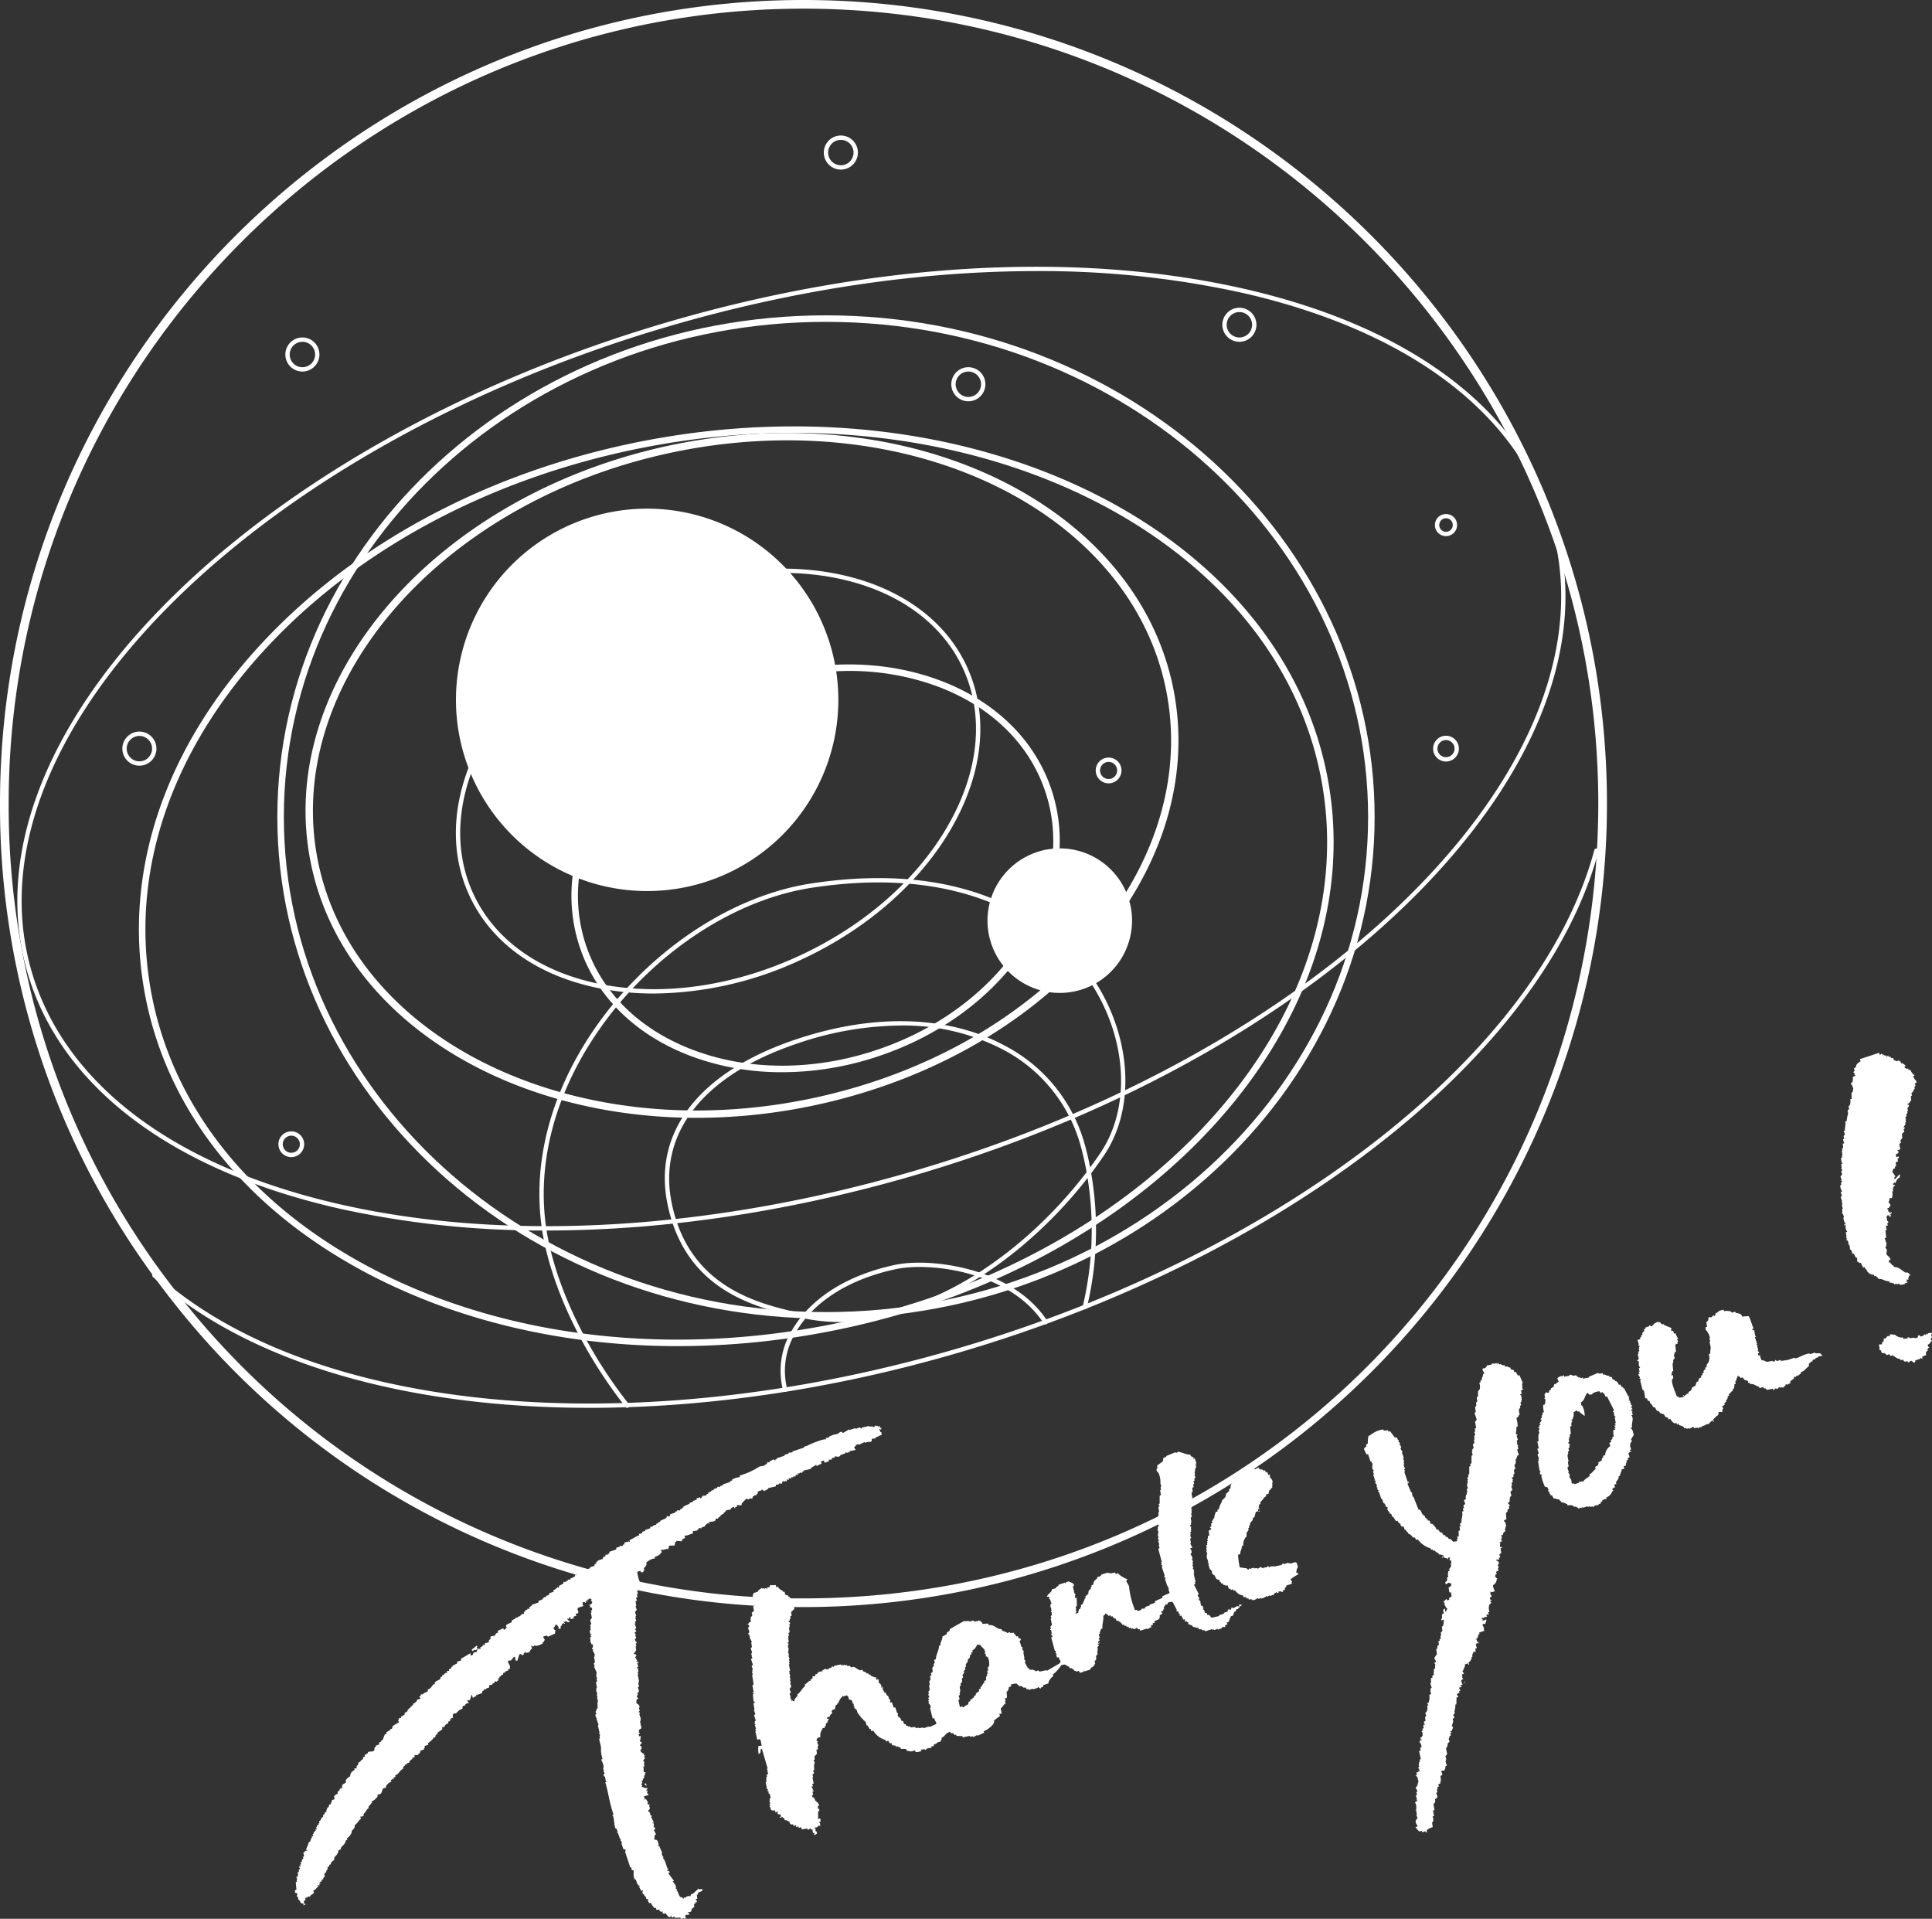 <svg xmlns="http://www.w3.org/2000/svg" width="443.57" height="440.501" viewBox="0 0 443.57 440.501">
  <rect x="0" y="0" width="443.57" height="440.501" fill="#333333" stroke="none"/>
  <g id="グループ_17" data-name="グループ 17" transform="translate(-784.983 -726.346)">
    <g id="グループ_9" data-name="グループ 9" transform="translate(784.983 726.346)">
      <g id="グループ_6" data-name="グループ 6" transform="translate(0 0)">
        <g id="グループ_5" data-name="グループ 5" transform="translate(0)">
          <path id="パス_3" data-name="パス 3" d="M494.087,315.078a183.4,183.4,0,0,1-145.834-71.487,1,1,0,0,1,1.574-1.222,181.416,181.416,0,0,0,144.26,70.716c99.767,0,179.893-78.086,182.42-177.772a.994.994,0,0,1,1-.97h.023a1,1,0,0,1,.97,1.02,184.469,184.469,0,0,1-184.41,179.715Z" transform="translate(-309.616 53.865)" fill="#fff"/>
          <path id="パス_4" data-name="パス 4" d="M374.358,367.961a1,1,0,0,1-.788-.384,182.681,182.681,0,0,1-38.637-112.984c0-101.719,82.752-184.471,184.471-184.471s184.471,82.752,184.471,184.471q0,2.383-.062,4.756a1.011,1.011,0,0,1-1.02.97,1,1,0,0,1-.97-1.02c.038-1.565.062-3.136.062-4.707,0-100.62-81.861-182.481-182.481-182.481S336.922,153.973,336.922,254.593a180.7,180.7,0,0,0,38.221,111.762.995.995,0,0,1-.785,1.606Z" transform="translate(-334.932 -70.122)" fill="#fff"/>
          <path id="パス_5" data-name="パス 5" d="M482.623,325.146c-69.456,0-125.964-51.661-125.964-115.159S413.167,94.825,482.623,94.825s125.964,51.661,125.964,115.162S552.079,325.146,482.623,325.146Zm0-228.826c-68.632,0-124.469,50.99-124.469,113.667s55.837,113.664,124.469,113.664,124.469-50.99,124.469-113.664S551.255,96.32,482.623,96.32Z" transform="translate(-292.985 -22.43)" fill="#fff"/>
          <path id="パス_6" data-name="パス 6" d="M447.257,265.016c-42.031,0-78.333-10.292-100.245-30.071a.5.5,0,0,1,.665-.741c35.633,32.164,109.74,39.033,184.406,17.094,74.816-21.986,133.446-67.941,145.892-114.35a.5.5,0,0,1,.964.258c-12.534,46.732-71.44,92.965-146.578,115.047C503.174,260.831,474.049,265.016,447.257,265.016Z" transform="translate(-311.927 58.185)" fill="#fff"/>
          <path id="パス_7" data-name="パス 7" d="M457.832,312.265a215.591,215.591,0,0,1-47.368-4.967c-38.617-8.722-64.122-27.941-71.818-54.123C322.8,199.243,388.573,132.243,485.266,103.828c46.8-13.753,93.774-16.535,132.291-7.839,38.617,8.719,64.122,27.941,71.815,54.123,15.852,53.935-49.92,120.932-146.616,149.348C513.842,307.957,484.846,312.265,457.832,312.265ZM570.189,92.014c-26.924,0-55.811,4.3-84.642,12.769-96.168,28.26-161.639,94.7-145.945,148.114,7.587,25.819,32.832,44.795,71.082,53.431,38.353,8.657,85.158,5.882,131.79-7.822,96.168-28.263,161.638-94.706,145.945-148.117-7.587-25.819-32.832-44.792-71.082-53.428A214.7,214.7,0,0,0,570.189,92.014Z" transform="translate(-332.31 -29.777)" fill="#fff"/>
          <path id="パス_8" data-name="パス 8" d="M469.532,314.673c-25.174,0-49.232-5.419-69.819-15.948-29.139-14.9-47.845-38.253-52.678-65.754s4.792-55.831,27.105-79.775c22.258-23.885,54.492-40.548,90.764-46.922,74.954-13.17,144.04,22.235,154,78.925S575.99,298.725,501.036,311.9A182.319,182.319,0,0,1,469.532,314.673Zm26.636-209.66a179.176,179.176,0,0,0-31.006,2.731c-35.956,6.316-67.894,22.821-89.929,46.468-21.985,23.592-31.478,51.471-26.727,78.5s23.175,50,51.887,64.685c28.779,14.718,64.43,19.345,100.386,13.027,74.142-13.03,126.474-69.089,116.656-124.968h0C609.006,137.494,557.483,105.014,496.168,105.014Z" transform="translate(-313.922 -5.636)" fill="#fff"/>
          <path id="パス_9" data-name="パス 9" d="M448.686,261.266c-44.118,0-81.466-23.319-88.613-58.51-8.508-41.9,28.981-85.012,83.564-96.092s105.916,13.985,114.426,55.884h0c4.129,20.342-2.315,41.547-18.152,59.711-15.779,18.1-39.009,31.021-65.411,36.384A129.951,129.951,0,0,1,448.686,261.266Zm20.79-155.537a128.164,128.164,0,0,0-25.5,2.594c-53.669,10.9-90.562,53.109-82.242,94.1s58.759,65.464,112.431,54.565c26.039-5.287,48.935-18.015,64.474-35.836,15.48-17.76,21.792-38.45,17.768-58.264h0C549.421,128.5,512.785,105.729,469.476,105.729Z" transform="translate(-288.718 -4.64)" fill="#fff"/>
          <path id="パス_10" data-name="パス 10" d="M428.1,215.787a59.53,59.53,0,0,1-20.362-3.479c-12.991-4.721-22.27-13.686-26.13-25.244s-1.832-24.295,5.712-35.877c7.508-11.526,19.591-20.529,34.025-25.35s29.5-4.888,42.433-.188c12.988,4.724,22.267,13.686,26.126,25.241s1.832,24.3-5.712,35.88C476.689,198.3,464.6,207.3,450.17,212.121A69.77,69.77,0,0,1,428.1,215.787Zm15.313-92.124a68.324,68.324,0,0,0-21.593,3.59c-14.114,4.715-25.921,13.5-33.248,24.749-7.289,11.192-9.258,23.477-5.545,34.59S395.7,206.342,408.25,210.9c12.611,4.586,27.331,4.516,41.448-.2s25.921-13.5,33.245-24.749c7.291-11.192,9.261-23.477,5.548-34.59h0c-3.713-11.116-12.669-19.749-25.221-24.312A58.111,58.111,0,0,0,443.415,123.663Z" transform="translate(-248.502 30.368)" fill="#fff"/>
          <path id="パス_11" data-name="パス 11" d="M416.12,212.214a64.188,64.188,0,0,1-12.238-1.146c-14.4-2.793-25.107-10.395-30.162-21.405s-3.845-24.087,3.417-36.826c7.23-12.687,19.6-23.527,34.836-30.522,31.5-14.468,65.6-7.8,76.015,14.867,5.055,11.01,3.842,24.09-3.42,36.829-7.23,12.684-19.6,23.524-34.833,30.52A81.244,81.244,0,0,1,416.12,212.214Zm29.491-96.564a80.285,80.285,0,0,0-33.222,7.567c-15.049,6.91-27.261,17.6-34.388,30.112-7.1,12.452-8.3,25.209-3.376,35.918S390,207.361,404.072,210.09c14.131,2.746,30.2.448,45.246-6.462s27.258-17.6,34.385-30.109c7.1-12.455,8.3-25.209,3.379-35.921C480.561,123.4,464.478,115.65,445.611,115.65Z" transform="translate(-265.984 15.876)" fill="#fff"/>
          <path id="パス_12" data-name="パス 12" d="M397.144,198.7a.5.5,0,0,1-.478-.363,17.964,17.964,0,0,1,2.306-14.2c4.32-7.136,12.657-12.323,23.477-14.609,7.839-1.656,26.727.463,34.872,12.848a.5.5,0,1,1-.832.545c-7.883-11.989-26.22-14.026-33.834-12.42-10.547,2.23-18.654,7.253-22.83,14.149a16.98,16.98,0,0,0-2.2,13.419.5.5,0,0,1-.343.615A.553.553,0,0,1,397.144,198.7Z" transform="translate(-216.89 120.841)" fill="#fff"/>
          <path id="パス_13" data-name="パス 13" d="M397.383,260.531a.5.5,0,0,1-.393-.188c-9.023-11.406-15.764-24.893-18.489-37.008-3.628-16.116.328-33.705,11.136-49.533,12.247-17.935,31.408-30.836,50-33.667,41.923-6.389,59.656,13.835,65.335,22.827,8.273,13.094,9.015,29.01,1.843,39.607-.929,1.374-1.914,2.746-2.939,4.106a76.535,76.535,0,0,1-.979,30.8.5.5,0,1,1-.964-.24,75.529,75.529,0,0,0,1.114-29.482c-13.648,17.543-35.094,33.084-56.587,33.084a42.324,42.324,0,0,1-9.425-1.043c-9.853-2.236-26.34-5.978-30.44-26.074-3.379-16.555,7.329-30.314,29.382-37.746,17.971-6.058,35.009-5.577,47.98,1.354a36.559,36.559,0,0,1,18.557,23.146q.646,2.378,1.12,4.862,1.226-1.657,2.356-3.326c6.954-10.275,6.207-25.754-1.858-38.52-5.577-8.824-23.011-28.67-64.345-22.375-18.331,2.793-37.233,15.532-49.328,33.245-10.653,15.6-14.553,32.914-10.987,48.757,2.693,11.972,9.363,25.315,18.3,36.606a.5.5,0,0,1-.39.806Zm62.73-87.778a74.916,74.916,0,0,0-23.817,4.167c-21.52,7.256-31.991,20.6-28.726,36.606,3.974,19.462,20.069,23.117,29.687,25.3,24.339,5.527,50.178-12.241,65.567-32.41-.346-1.937-.768-3.836-1.269-5.68a35.589,35.589,0,0,0-18.064-22.531A49.309,49.309,0,0,0,460.113,172.753Z" transform="translate(-253.349 62.681)" fill="#fff"/>
          <path id="パス_14" data-name="パス 14" d="M361.2,104.38a3.911,3.911,0,1,1,3.909-3.909A3.915,3.915,0,0,1,361.2,104.38Zm0-6.825a2.916,2.916,0,1,0,2.916,2.916A2.92,2.92,0,0,0,361.2,97.554Z" transform="translate(-291.771 -19.084)" fill="#fff"/>
          <path id="パス_15" data-name="パス 15" d="M403.383,88.563a3.912,3.912,0,1,1,3.912-3.909A3.915,3.915,0,0,1,403.383,88.563Zm0-6.828a2.917,2.917,0,1,0,2.916,2.919A2.92,2.92,0,0,0,403.383,81.734Z" transform="translate(-210.332 -49.626)" fill="#fff"/>
          <path id="パス_16" data-name="パス 16" d="M348.43,135.257a3.912,3.912,0,1,1,3.912-3.912A3.917,3.917,0,0,1,348.43,135.257Zm0-6.828a2.916,2.916,0,1,0,2.916,2.916A2.918,2.918,0,0,0,348.43,128.428Z" transform="translate(-316.425 40.522)" fill="#fff"/>
          <path id="パス_17" data-name="パス 17" d="M449.895,115.458a2.545,2.545,0,0,1-1.8-4.346,2.61,2.61,0,0,1,3.6,0,2.549,2.549,0,0,1,0,3.6h0A2.541,2.541,0,0,1,449.895,115.458Zm0-4.1a1.552,1.552,0,1,0,1.1.454A1.543,1.543,0,0,0,449.895,111.361Zm1.448,3h0Z" transform="translate(-117.905 7.622)" fill="#fff"/>
          <path id="パス_18" data-name="パス 18" d="M413.37,106.713a3.912,3.912,0,1,1,3.912-3.915A3.917,3.917,0,0,1,413.37,106.713Zm0-6.828a2.916,2.916,0,1,0,2.919,2.913A2.919,2.919,0,0,0,413.37,99.884Z" transform="translate(-191.045 -14.586)" fill="#fff"/>
          <path id="パス_19" data-name="パス 19" d="M434.606,102.05a3.911,3.911,0,1,1,3.909-3.909A3.915,3.915,0,0,1,434.606,102.05Zm0-6.825a2.916,2.916,0,1,0,2.916,2.916A2.921,2.921,0,0,0,434.606,95.224Z" transform="translate(-150.052 -23.582)" fill="#fff"/>
          <path id="パス_20" data-name="パス 20" d="M359.7,164.664a2.958,2.958,0,1,1,2.957-2.957A2.96,2.96,0,0,1,359.7,164.664Zm0-4.921a1.962,1.962,0,1,0,1.963,1.964A1.965,1.965,0,0,0,359.7,159.743Z" transform="translate(-292.821 100.98)" fill="#fff"/>
          <path id="パス_21" data-name="パス 21" d="M450.162,133.675a2.958,2.958,0,1,1,2.96-2.96A2.962,2.962,0,0,1,450.162,133.675Zm0-4.923a1.964,1.964,0,1,0,1.964,1.964A1.965,1.965,0,0,0,450.162,128.751Z" transform="translate(-118.175 41.151)" fill="#fff"/>
          <path id="パス_22" data-name="パス 22" d="M423.733,135.384a2.958,2.958,0,1,1,2.957-2.957A2.96,2.96,0,0,1,423.733,135.384Zm0-4.92a1.964,1.964,0,1,0,1.961,1.964A1.965,1.965,0,0,0,423.733,130.463Z" transform="translate(-169.205 44.451)" fill="#fff"/>
          <g id="グループ_3" data-name="グループ 3" transform="translate(104.682 116.774)">
            <path id="パス_23" data-name="パス 23" d="M414.55,109.968a43.895,43.895,0,1,0,43.895,43.895,43.9,43.9,0,0,0-43.895-43.895Z" transform="translate(-370.652 -109.968)" fill="#fff"/>
          </g>
          <g id="グループ_4" data-name="グループ 4" transform="translate(226.725 194.766)">
            <path id="パス_24" data-name="パス 24" d="M428.886,169.767a16.593,16.593,0,1,1,16.593-16.593A16.61,16.61,0,0,1,428.886,169.767Z" transform="translate(-412.296 -136.581)" fill="#fff"/>
          </g>
        </g>
      </g>
    </g>
    <path id="パス_57" data-name="パス 57" d="M374.132,12.232l4.417-1.464.169.51.455-.341.055.172.169-.059-.055.4c.224-.114,0,0,.114-.224.293-.059.255.165.451.224l.341-.11-.059.4.455-.341.114.341.338-.114c.279.427.172.365.679.341l.169.51c.734.124.42.445,1.134,0l.055.172c.755.269.114.165.565.565l.169-.055c.338.227.538.265.793.679l-.338.114c.279.458.372.493.9.455l.114.341.341-.114c.148.317.71,1.3.958,1.189l.059.169-.338.114c.317.9.5.713.844,1.416l-.451.338.169.513-.286.283.114.338c-.131.172-.262.341-.4.51l.055.169-.451.338.169.513-.283.283.11.906c-.445.265-.455.91-.906.679l.114.338.169-.055c.3.362-.248.672-.283.848l.169.51-.172.055v.569l-.283.283.114.338-.286.286.169.507-.169.055.169.513-.169.055v.565c-.131.172-.265.341-.4.51l.055.169.169-.055.055.169c-.093.1-.186.19-.283.283l.169.51-.565.565c.038.3.072.606.11.906-.131.172-.262.341-.4.51-.145.627.455.345-.283.851a6.378,6.378,0,0,0,.224,1.244l-.679.224.338.455-.169.059.055.169-.51.169.059.169-.172.055.169.513.513-.169.11.338-.341.114.055.734-.507.172.11.9-.338.114.11.338-.51.169.059.172c-.131.19-.1.265-.227.455.245.355.489.717.734,1.075l-.283.283.11.341.172-.059c.32-.355.641-.717.961-1.075l.114.341c-.128.258-.069.024-.055.4-.675.317-.627.617-.965,1.075l.055.169-.169.059-.055-.172-.455.341.11.338.341-.114.059.172-.169.055c-.131.258.021.069-.286.286.062.527-.3.7.114.9l-.341.114a2.93,2.93,0,0,1-.059,1.526h-.569a1.591,1.591,0,0,1-.11.793l-.172.059c.065.169.586.52.51.961l-.172.055c-.269.755-.276.165-.565.569l.059.169.169-.055,0,.562.172-.055.11.341.51-.169.059.169c-.741.507-.1.258-.286.851l-.169.055-.055-.169-.172.055c.021-.131.038-.265.059-.4l-.172.055.059.172-.4-.059.055.169-.169.059c.055.358.114.717.169,1.075a.28.28,0,0,1,.283.283l-.286.283.172.513c-.131-.021-.265-.041-.4-.059l.059.169-.169.059.224.679-.283.283c.055.544.114,1.1.165,1.64l-.338.114L380.3,54.7l-.172.059.114.341c-.093.093-.186.19-.283.283.148.262.3.527.451.793l-.169.059.11.338-.169.055c0,.855,1.041.913.961,1.757-.262.034-.338-.248-.341.11v.569l.283-.283.169.51.172-.059.114.341.169-.055c.11.152.224.3.338.451.979-.059,1.761.772,2.491,1.251h.565c.179.065.234.3.51.4l.114.341-.4-.059.114.341-.169.055c0,.19,0,.379,0,.569-.131-.021-.262-.038-.393-.059l.055.169c-.1.238-.117.024-.059.4l.172-.055.055.169-.679.227.055.169-1.075.169c-.1-.093-.19-.19-.283-.283l-.51.169-.055-.172-.51.169-.059-.169a2.21,2.21,0,0,0-1.017-.227l-.114-.341c-.986.079-1.423-.6-2.433-.51-.265-.431-.351-.317-.624-.737l-.341.114-.11-.341a1.789,1.789,0,0,1-1.754-1.306l-.169.059-.172-.51-.338.114a6.072,6.072,0,0,1-.565-1.134l-.341.11c-.289-.5-.365-.252-.507-.4-.062-.227.152-.524-.114-.906l-.169.059-.51-.965-.338.114a1.335,1.335,0,0,0-.341-1.02l-.169.055a2.523,2.523,0,0,0-.224-1.244l-.169.055-.059-.169.172-.059-.227-.679a2.111,2.111,0,0,1-.451-.224l.338-.114-.338-.455.169-.059c-.055-.355-.114-.717-.165-1.075l.338-.11a1.856,1.856,0,0,1-.338-1.589l-.341.114c-.358-.079.286-.283.286-.283a3.3,3.3,0,0,1-.507-1.53l.169-.055a3.1,3.1,0,0,0-.565-1.134l.169-.055c-.017-.245-.038-.493-.055-.737l.169-.055-.279-.851.169-.055-.114-.341.172-.055-.059-.172-.172.059-.055-.172.172-.055-.338-1.02.283-.283-.283-.848.338-.114a2.962,2.962,0,0,1-.451-1.361l.286-.283-.114-.338c.093-.093.19-.19.283-.286l-.055-.169-.169.059-.055-.172.169-.055-.283-.848.4-.51-.224-.679.283-.286-.338-.451.169-.055-.114-.906.341-.114-.055-.169-.172.055c-.055-.358-.11-.717-.169-1.075l.286-.286-.114-.338.169-.055c-.055-.358-.11-.72-.165-1.075l.169-.059-.114-.341.283-.283-.114-.906.341-.11-.283-.851.286-.283-.169-.51.283-.283a1.233,1.233,0,0,0-.283-.851l.341-.11c-.1-.817.238-1.213.059-2.1l.341-.114a8.452,8.452,0,0,1,.341-1.812l-.169-.507.4-.51-.169-.51.283-.283a2.235,2.235,0,0,0,.114-1.358l.341-.114c-.017-.434-.038-.868-.055-1.3l.4-.51-.11-.338.169-.055-.338-1.023-.169.059c0-.19,0-.379,0-.565l.338-.114c-.048-.593.138-.451,0-1.134.207-.131.414-.265.624-.4-.1-.093-.19-.19-.283-.283l.169-.059-.055-.169c-.017-.024-.293.031-.286-.283.1-.093.193-.19.286-.283l-.169-.51.451-.338c.021-.134.038-.265.059-.4a2.467,2.467,0,0,1,1.02-.9Zm-224.54,86.21c-.493.231-.982.455-1.475.679l.059.172c-.3.038-.606.072-.906.11.007.434.09.634-.513.737l-.055-.172c-.245.062.052.034-.114.227-.248.045.028-.128-.224-.114l-.682.227-.055-.172-1.306.624-.055-.169-.679.224.055.169-.451.338.393.624c-.469.093-.941.19-1.413.283l.055.169-.679.227c-.034,0-.138-.2-.4-.059l.055.172-1.189.393.055.169c-.851.569-1.278-.317-1.361.451h-.562l-.059.4-.734.055.11.341-1.02.338-.169-.51-.679.224.169.51a5.093,5.093,0,0,0-1.134.569l-.114-.345c-.372.3-.806.469-1.244.793l.055.169-1.754.4.055.169-.341.114.055.169c-.255.172-.358-.062-.393-.055l-.455.338-.059-.169-.169.055.114.338h-.565c-.021.131-.038.265-.059.4l-.169.059-.059-.172c-.3.031-.252.269-.283.283-.19,0-.379,0-.565,0l.114.341c-.21-.059-.417-.114-.624-.172l.114.341-.341.114-.055-.172-.172.059.059.169.055.169-.169.059c-.252.045-.007-.241-.227-.114l.055.169c-.21.086-.4-.214-.734.055-.138.11.141.393-.4.51l-.055-.169c-.458.072-.451.338-.451.338h-.569l-.055.393-1.754.4.055.169c-.324.172-.644.341-.965.51-.169-.134-.341-.265-.51-.4-.234.093.117.117-.114.224l-.848.283c.031.51.079.4-.341.682l.055.169h-.565l.059.169-.341.114-.059.393a.465.465,0,0,1-.565,0l-.455.338-.279-.283a7.52,7.52,0,0,0-1.137,1.134c-.127.255-.065.021-.055.393-.624.138-.586-.038-1.134,0l.114.341-.51.169.055.169c-.048.369-.283-.283-.283-.283a1.8,1.8,0,0,0-.793.451l.055.169-1.075.169.059.169-.345.114.059.172-.338.11.055.172-.793.451.055.169-.624.4.055.169h-.565c-.017.131-.038.265-.059.4-.448.382-1.223.283-1.585.338l.059.172.172-.059c.369.041-.286.283-.286.283l-.059-.169c-.245.207-.489.413-.737.62l.059.169-.851.283.059.172c-.207.1-.386-.2-.737.052l.059.172-.341.114.055.169c-.355.059-.717.114-1.075.169v.565c-.562.024-1.13.479-1.926.451l.169.51c-.265.152-.527.3-.793.451l.114.341c-.455-.038-.906-.076-1.361-.117l.059.172-.338.114c.038.444-.055.434-.117.789-.434.021-.868.038-1.3.055.034.441.052.334-.169.624l.055.169-.172.059-.055-.169a7.53,7.53,0,0,1-1.585.334l.341.455-.172.055c-.252.613-.817.782-1.53,1.075l.114.338c-.8-.038-1.313.458-1.985.848.134.979-.324.865-.624,1.53l.283.283-.338.11.055.169q-.227.176-.455.341l-.055-.169c-.258-.131-.069.021-.283-.283l-.679.224a8.328,8.328,0,0,0,.62,2.436.958.958,0,0,1,.448.227l-.169.055.059.169-.682.227c.048.569-.231.937-.283,1.416l.169.507-.172.059c-.065.289-.017.334.059.734l-.341.114.227.679-.341.114.169,1.075-.169.059.279.848c-.131.169-.262.341-.4.51l.283.851-.169.055.11.341-.169.055.227.682-.286.279.114.341-.172.055.341,1.02-.283.283.338.455c-.152.114-.3.224-.455.338.117.152.227.3.341.455l-.169.055.224.679-.283.283c-.034.431.355.617.451.8l-.283.279.169.513-.169.055c.038.3.076.6.11.906-.172.245-.341.489-.51.734-.007.269.407.148.451.227.265.451-.172.5-.169.624l.451.793-.169.055.055.172.4.055.055.172-.338.11.283.851-.345.114a1.3,1.3,0,0,1,.341,1.017l-.172.059.172.51-.169.055.338,1.588-.172.055.114.338-.172.059.227.679-.283.283.283.851c-.134.169-.265.338-.4.507l.114.341-.283.283a4.442,4.442,0,0,1,.393.624l-.338.114a1.6,1.6,0,0,0-.059.961.867.867,0,0,1,.679.906l-.169.055.224.682-.283.283c-.017.252.107-.076.224.114.179.279-.059.32-.055.4l.393,1.189-.169.055.114.341-.169.055c.114.527.224,1.058.334,1.585-.207.134-.413.265-.62.4l.114.341-.172.055.341.455-.341.114.169.507.341-.11c-.038.365-.045.538-.062.961l-.169.055c.034.4.382.379.569.569l-.172.059a1.385,1.385,0,0,1-.4.507l.51.4-.169.059.11.338c-.093.1-.186.19-.283.283-.024.648.713.71.9,1.023l-.169.055.059.169.169-.055.055.169-.169.055.169.51c-.131.169-.265.341-.4.51.117.152.227.3.341.455l-.169.055.11.906-.393-.055.055.169.169-.059v1.134c.069.107.4-.048.451.227l-.169.055.114.341-.172.055a1.642,1.642,0,0,0-.114.793l-.338.114.11.338-.341.114.169.513-.283.279.283.283c0,.024-.272.165-.055.4l.169-.059c.362.283.558.2,1.017.227l.059.172-.283.283.055.169.172-.055c.117.31-.059.393-.059.393.052.414.245.427.4.624l-1.192.4c.117.152.227.3.341.451,0,0-.355.152-.114.227l.341-.11.451.793c0,.031-.231.138-.059.4l.4.055.055.169-.169.059.224.679c-.131.169-.262.341-.4.51,0,.317.262.252.286.283l.283.851.169-.055c.141.258-.062.358-.059.393l.62,1.306c-.131-.021-.262-.041-.4-.059l.059.169.169-.055c.307.279.076.741.11.906.045.045.355.034.341.451l-.286.283c.172.324.341.644.51.965l-.341.114c.052.589-.134.448,0,1.13.755-.048.724.351.958,1.192l-.338.11c.258.131.024.069.4.059l.734,1.644-.169.055.224.679.283.286-.169.055.11.341.172-.059-.059.4.172-.059.62,1.868c.124.221.186-.134.227.114.014.1-.365.217-.231.455.134.017.269.038.4.055l.114.341-.345.114c.455.6.906,1.209,1.358,1.812l-.338.11a2.774,2.774,0,0,1,.789,1.247l-.055.4a.349.349,0,0,1,.283.286c.045.248-.224,0-.114.224l.169-.055.169.51.169-.055c.1.231-.165-.024-.114.224l.451.8c.762-.041.331.238.682.338l.169-.055-.055-.169h.565l-.055-.169.338-.114c.41-.155.469-.014.737-.055l.055-.4.513-.172c.431-.393.868-.789,1.3-1.185l.055.169a1.439,1.439,0,0,0,.734-.055l.114.341a6.246,6.246,0,0,1-1.13.565l.11.338-.338.114a1.316,1.316,0,0,1,.055.737l.169-.059c-.176.42-.283.086-.451.341.072.217.369.258.224.679-.241.083-.038.055-.224-.114-.121.252-.083.024-.059.4l-.341.114.055.734c-.92.427-.42.662-.793,1.02-.248.238-.579.079-.737.055l.059.169.169-.055.169.51-.906.114c.065.393-.034.214-.055.393l.279.286-.507.169-.059-.169-.679.224-.11-.341c-.438.021-.868.038-1.306.055l-.114-.341c-.148.117-.3.227-.451.341l-.055-.172-.172.059c.021-.134.041-.265.059-.4l-.169.059.055.169-.51.169c-.31-.5-.376-.283-.679-.906-.245.017-.489.034-.734.055v-.569l-.283.283-.059-.169c-.348-.127-.465-.031-.338-.451-.214-.041-.524.086-.737.055l-.169-.51-.341.11c-.3-.52-.513-.551-.789-1.244l-.341.114c-.134-.272-.283-.286-.283-.286V205.1l-.393-.055-.227-.682-.169.055-.169-.507-.172.055c-.152-.207-.289-.658-.055-.737l-.055-.169-.341.114-.51-.965.172-.055-.059-.169-.169.055-.114-.341-.169.055-.393-1.189-.169.055c-.517-.693-.272-1.613-.338-2.147l-.4-.062L92,197.732l-.172.055-1.185-3.57a.439.439,0,0,0,0-.565l-.4-.055-.451-1.361.172-.059c-.152-.262-.3-.527-.455-.793l.172-.055-.055-.169-.172.055L89,189.859l-.169.055-.055-.172.169-.055-.283-.851-.169.059c-.482-.665-.279-2.943-.848-3.115l.341-.114c-1.054-3.1-1.137-4.979-1.916-7.474.134.017.269.038.4.055l-.059-.169-.169.055c-.076-.413-.148-.83-.224-1.247l-.172.059c-.355-.606.107-.637.114-.793l-.338-.451.169-.059-.224-.679.169-.055a4.121,4.121,0,0,0-.62-1.871l.341-.11a7.379,7.379,0,0,1-.338-2.719l-.451-1.926.172-.059c-.017-.245-.038-.489-.055-.734l.169-.055-.338-.455.169-.059-.4-1.754.172-.055-.51-1.53.172-.059c-.045-.248-.083.1-.227-.114l-.227-.679.345-.114c-.448-.675-.124-.617.11-1.358l.172-.055-.169-.51.169-.059-.165-.507.169-.059-.114-.341.169-.055-.283-.851.169-.055-.224-.679.169-.055-.338-1.023.172-.055-.114-.338.169-.059-.224-1.244c.093-.093.19-.19.283-.286l-.169-.507.172-.055-.283-.851.169-.055-.114-.341.169-.059c-.224-.489-.451-.982-.675-1.471l.169-.055-.224-.679.283-.286c-.072-.413-.148-.83-.224-1.244l.169-.059-.11-.338.169-.055c-.172-.324-.341-.644-.51-.965-.041-.248.186.017.114-.227,0,0-.286-.045-.283-.283,0-.145.479-.31.059-.961l-.172.055-.169-.51-.169.055c-.121-.221.107.028.114-.224l-.114-.906.286-.283-.283-.283.338-.114c.052-.248-.159-.007-.224-.114a1.124,1.124,0,0,1-.114-.906l.169-.059-.169-.507.172-.055-.172-.513.286-.283-.283-.848c.134-.169.265-.338.4-.51-.072-.417-.148-.83-.224-1.247l.172-.055-.114-.338c.034-.186.286-.165.224-.455-.114-.544-.351-.238-.507-.4-.179-.179.152-.034.114-.227l-.059-.169-.169.055-.055-.169.507-.169c.052-.055.079-.3.231-.451-.114-.152-.227-.307-.341-.455.055-.131.283-.034.114-.227a2.092,2.092,0,0,1-.455-.227c-.186.169.069.048-.11.227l-.51.169.055.172.172-.059.055.169h-.569l.114.341-.169.055-.055-.169h-.569c.128.462-.052.72.283.848l-1.358.451.055.169-.169.059.279.848-.169.059.055.169h-.562l.169.51-.682.224.114.341-.682.224-.169-.51-.169.059c-.072.258-.038.245-.227.451l-.055-.169c-.31-.186-.059.382-.059.4a.965.965,0,0,1,.455.227l-.172.055.059.172c-.19,0-.379,0-.565,0l-.114-.341-.455.341-.059-.169-.169.055.341.455-.169.055-.059-.169-.51.169.114.338-.341.114v.565l-.51.172A.908.908,0,0,0,74.629,142l.055.169c-.169.245-.338.493-.51.737.265.444.431.3.565.569l-.169.055v.565l-1.644.734-.283-.286-.851.283.451.8-.169.055c-.1.355-.031.265-.4.51l.055.169a3.189,3.189,0,0,1-1.7.565l-.055-.172c-.152.114-.3.227-.451.341-.117-.031-.214-.186-.458-.227l.227.679c-.472.317-.358.441-.679.793l.055.169c-.221.124.024-.158-.224-.11l-.51.169-.059-.172c-.631.072-.469.507-.565.565-.451.272-.455-.155-.624-.169l-.338.11c-.152.493-.307.982-.455,1.471-.258-.127-.024-.065-.4-.055-.034-.3-.072-.606-.11-.906-.372.162-.441.169-.624.4l.059.169-.345.114.059.169-.737.055.059.169-.172.059c.172.32.341.641.51.961.048.248-.055.3.055.737l-.4-.059-.055.4-.682.227.059.169-.51.172-.059.393-.51.169.059.169-.341.114-.055.4c-.134-.021-.265-.041-.4-.059l.059.169.172-.055.055.169-.172.055.059.172-.455.338c-.107-.017-.117-.269-.4-.059l.055.172c-.207.131-.414.262-.62.4l.055.169c-.245.021-.493.038-.737.055l.059.172c-.131.255-.069.021-.059.393l-.679.227.055.169h-.569l.059.169-.451.341c-.017.131-.038.262-.059.4l-1.358.451.055.169-.793.451-.227-.679-.169.055.059.172c-.207.327-.2.744-.4,1.075l-.055-.172-.513.169c.134.21.265.417.4.624-.4,0-.469-.055-.848.283l.055.169-.679.227.059.169c-.131.258-.072.024-.059.4-1.023.348-.948.651-1.53,1.075-.19,0-.379,0-.569,0l.059.172-.169.055a1.91,1.91,0,0,0,.052.737l-.507.169.11.341c-.241.069.024-.152-.224-.114-.252-.276-.059.393-.059.393l-.51.169.114.341a1.453,1.453,0,0,0-.906.679l.055.169h-.565c0,.189,0,.376,0,.565l-1.079.737c-.017.131-.038.262-.059.393l-.338.114c-.055.21-.114.417-.172.624l-.4-.055.059.169a6.092,6.092,0,0,1-1.306,1.189l.114.338-.851.283c.034.441.052.331-.169.624l.055.169-.848.283-.172.62-.341.114.059.172c-.248.207-.889.083-.906.11v.565h-.569l.114.338a1.378,1.378,0,0,0-.737.624l.055.169-.679.227.059.169-.51.169.055.169q-.222.171-.455.341l.114.341c-1.027.462-.837,1.123-1.926,1.582l.114.338-.51.169.114.341-.169.059-.059-.172-.455.341.114.338a2.565,2.565,0,0,0-1.189.961c-.017.131-.038.265-.059.4l-.679.224-.4,1.075a1.089,1.089,0,0,1-.851.283l.055.169c-.127.262-.065.024-.055.4-.61.4-.431.675-1.361,1.016l.114.341c-.534.338-.324.5-.851.844l.114.345c-.765.445-.593.913-1.247,1.354l.11.341c-.562.289-.258.272-.848.283l.169.51c-.662.413-.717.982-1.416,1.413.055.758-.3.83-.682,1.358-.017.131-.038.262-.059.4a2.806,2.806,0,0,1-1.075,1.3l.114.341-.341.114c-.183.879-.606,1.034-1.134,1.7-.021.131-.038.265-.059.4l-.51.169-.055.4a3.067,3.067,0,0,1-.91,1.247c.052.9-.283.624-.737,1.185l-.059.4-.338.114c-.021.131-.038.262-.059.4l-.338.114,0,.565-.169.055c-.183.445-.138.648-.624.961l.169.513c-.134.169-.265.338-.4.507l.055.169-.341.114c-.017.131-.034.265-.055.4l-.51.169.283.283-.341.114.114.341c-.19,0-.379,0-.565,0l.283.286-.169.055a3.066,3.066,0,0,1-1.023.9l.172.513c-.3.224-.606.451-.91.675l.055.172-.169.055-.055-.169c-.32.169-.644.338-.961.507l.11.341-.455.338.227.682.169-.059c.341.017-.451.341-.451.341l.055-.4c-.207-.059-.413-.114-.62-.172-.152-.265-.3-.527-.455-.793l-.169.055v-.565s-.276-.017-.338-.455l.169-.055c-.1-.72-.4-.4-.565-.569l0-.562.338-.114c-.055-.551-.11-1.1-.165-1.644l.283-.283-.114-.341.169-.055-.224-.679c.134.017.265.038.4.059l-.114-.345.169-.055-.169-.507.286-.286c.159-.531-.3-.265.338-.679l-.338-.455c.227-.1.562-.034.455-.338,0,0-.4.069-.227-.114l.341-.11-.169-.513.338-.11c-.031-.51-.079-.4.341-.679l-.114-.341.283-.283-.224-.679c.7-.441.121-.472.961-.51l-.055-.169-.169.059c-.214-.293.531-1.292.51-1.871l.341-.11c.1-.283.19-.569.283-.851l.172-.055-.114-.341.4.059-.169-.51.169-.055c.148-.386.069-.472.513-.737-.01-.389-.086-.438.283-.279l-.172-.513.172-.055c.021-.134.041-.265.059-.4l.338-.11.055-.4.172-.055-.114-.341.455-.338-.055-.169a1.335,1.335,0,0,1,.565-.569c-.048-.748,0-.238.341-.679l-.055-.169.451-.338c-.021-.462,0-.307.172-.624L22.2,184.1l.341-.11.169-.62.345-.114c.093-.286.186-.569.279-.851.21-.245.544-.107.627-.393l-.172-.513.169-.055-.055-.169c.269-.152.531-.3.793-.451l-.114-.341a1.512,1.512,0,0,0,.569-.565l-.055-.169.679-.227-.055-.169-.169.055a1.113,1.113,0,0,1,.224-.451l-.055-.169.793-.451v-.569a2.454,2.454,0,0,1,1.023-.906c-.055-.7.41-1.127,1.02-1.468l-.114-.341h.569l-.059-.169c.127-.258.069-.021.059-.4.427-.279.365-.176.341-.679.538-.307.658-.637,1.189-.961l-.114-.338.51-.172-.11-.338c.262-.152.527-.3.793-.455l-.059-.169c.489-.358,1.079.031,1.53-.507,0-.19,0-.376,0-.565l.172-.059c.286-.593.065-.358.906-.675-.014-.861.031-.255.51-.737l-.059-.169.341-.114c.172-.434.341-.868.513-1.3l.338-.11.059-.4.793-.451-.055-.172.51-.169.169-.62c.472-.286.944-.565,1.416-.851l-.169-.507a.722.722,0,0,0,.227-.455c.544-.159.427.227.455-.338l.793-.451.055-.4.624-.4.059-.4.341-.114-.059-.169.341-.114-.055-.169.338-.114-.059-.169.345-.114.055-.4.51-.169-.055-.169.338-.114.059-.4.848-.283-.055-.169c-.258-.131-.069.021-.283-.283l.338-.114c.021-.134.041-.265.059-.4h.565l-.055-.172,1.134-.562-.114-.338c.889-.345.844-.679,1.3-1.189l.341-.114.059-.4c.258-.31.979-.51,1.244-.793.021-.131.041-.262.059-.393l.341-.114.055-.4c.134.017.265.038.4.055l-.059-.169c.207-.241.369-.279.793-.451l-.11-.341.562,0-.11-.341c.369-.172.441-.169.624-.4l-.059-.169.341-.114-.055-.169,1.134-.565-.114-.341,1.017-.338-.11-.341q1.106-.646,2.209-1.3v.569l.51-.169c.279-.972.686-.479.906-.679l.172-.624c.224-.21.717-.007.737-.055l-.114-.341a1.54,1.54,0,0,0,.62-.4l-.055-.169h.565l-.11-.338,1.017-.338c-.031-.51-.076-.4.341-.682,0-.19,0-.376,0-.565l.679-.224.055.169.169-.055-.055-.169.341-.114-.055-.169c.186-.231.252-.221.62-.4l-.114-.341,1.306-.62.11.338.51-.169-.11-.338.4.055-.059-.169-.169.055-.055-.169.055-.4,1.3-.62-.11-.341c.32-.169.641-.338.961-.51l-.055-.169c.19,0,.376,0,.565,0l-.059-.172.682-.227-.059-.169.341-.11-.055-.172c.19,0,.376,0,.565,0-.031-.51-.079-.4.341-.682l-.055-.169.507-.169-.055-.169h.569l-.114-.341.624-.393-.055-.172,1.526-.507c.021-.131.038-.265.059-.4l.851-.283-.059-.169.338-.114-.055-.169.682-.224-.059-.172.682-.224.055-.4,1.02-.338-.114-.338c.651-.227.693-.455,1.075-.737l.059.172.172-.059.055-.4.961-.507.059-.4.169-.055.059.169c.265-.148.527-.3.793-.451l-.059-.172c.193,0,.379,0,.569,0l-.059-.172,1.134-.562c.021-.134.041-.265.059-.4l.169-.055.059.169c.317-.041.227-.252.283-.283a.461.461,0,0,1,.565,0l.169-.055-.055-.172c.376-.224.486-.017.737-.055l.055-.4,1.475-.679-.059-.169,1.02-.338.059-.4.341-.114.055-.4.338-.114-.055-.169,1.192-.4.055-.393.51-.169c.021-.134.038-.265.059-.4.186,0,.376,0,.565,0l-.059-.172.341-.114.059-.393,1.53-.51.055-.4.851-.283-.059-.169c.193-.11.393.2.737-.055l-.055-.172.338-.11.055-.4.682-.224.055.169.286-.283.055.169.172-.055-.114-.341c.927-.351,1.185-.751,2.264-1.13l-.11-.338.4.055-.059-.169.4.059c.021-.134.038-.265.059-.4l.679-.224-.059-.172,1.192-.4.055-.4.172-.055.055.169c.393-.083.283-.283.283-.283l.851-.283-.055-.169.507-.169-.055-.169.51-.169-.055-.172c.489-.224.982-.451,1.471-.679l.059-.393c.145-.121.424.21.734-.059l.059-.393,1.189-.4-.055-.169.51-.172-.055-.169c.186-.11.386.19.734-.055l-.059-.172.51-.169-.055-.169.341-.11-.059-.172c.493-.224.985-.451,1.475-.675l-.059-.172.851-.279-.059-.172.851-.283c.021-.131.038-.262.059-.393l.169-.059.059.169.451-.338.11.338.455-.338-.055-.169c.372-.269.679-.065.906-.114l-.055-.169.624-.4-.059-.169.679-.224-.055-.172.679-.224-.055-.172.848-.279-.055-.172c.369-.241.507.031.737-.055l-.059-.169.682-.227-.059-.169,1.7-.562-.059-.172.51-.169-.055-.172a4.322,4.322,0,0,1,1.868-.62l-.11-.338a16.332,16.332,0,0,0,4.586-2.088l1.247-.224-.059-.172.51-.169c.021-.131.038-.265.059-.4h.565l-.055-.169.961-.507s.231.248.455.224l-.055-.169.338-.11-.059-.172,1.871-.617-.059-.172,1.02-.338-.055-.172c.248-.017.489-.034.734-.055l.172-.055-.055-.172,2.719-.9-.055-.169.848-.283c.389-.272,3.866-1.706,4.249-1.409l-.114-.338.737-.055-.059-.169a4.947,4.947,0,0,1,2.04-.679c.2-.083.489-.538.961-.51l.283.286q.713-.424,1.42-.848l.055.169,1.361-.451.055.169,1.02-.338.283.283.169-.055-.059-.169c.589-.131,1.175-.265,1.757-.4l.055.172c.248-.021.493-.038.737-.055l.059.169c.424.007.41-.379.624-.4l.055.172.338-.114.059.169h.565l-.055.4.338-.114.055.169-.169.055.059.169-.169.059-.059-.169-.169.055.224.682.172-.059Zm-94.049,49.7-.114-.341,1.189-.961.114.338-.169.059.055.169.169-.055c-.072.217-.152.238-.224.451l-.345.114-.055-.169A5.215,5.215,0,0,1,55.542,148.144Zm69.656-15.2.169.51.341-.114a2.279,2.279,0,0,0,.848.851l.169-.055.114.338.4.059.224.679c.21.059.417.114.624.172l.114.338.169-.055c.141.134.527,1.151.734,1.079l.059.169-.341.114.451.793.169-.059c.021.245.038.493.055.737-.427.265-.31.351-.737.62l.114.906-.338.114c.152.7.1.341-.117.793l.059.169-.341.114c-.031.083.407.293.4.624l-.169.055.055.737-.169.059q.083.532.165,1.075l-.283.283.169.51-.169.055a4.1,4.1,0,0,0,.11,1.471l-.338.114.338.455-.169.055.055.169-.169.055.283.851-.172.055.114.341-.172.059.283.848-.169.055.283.851-.169.055.169.51-.169.055.169.513-.172.055c.093.472.19.944.279,1.416-.093.093-.186.19-.279.283l.283.283-.172.059.227.679-.169.055.224.679-.169.059.224.679-.172.055.283.851c-.131.169-.262.338-.393.51l.283.848-.286.283.283.851-.172.055.059.169c.014.028.276-.021.283.286l-.172.055.059.172c.441-.034.334-.052.624.169l.169-.055c-.017-.758.324-.579.569-1.134l.169-.055-.114-.338c.8-.5,1.089-1.437,1.816-1.926l-.114-.338c.5-.214,1.082-1.113,1.416-.848l-.114-.341.51-.169v-.565h.569l.055-.4.513-.172-.059-.169.341-.11-.059-.169.906-.114-.055-.169.793-.451.055.169.737-.055-.055-.172.679-.224-.055-.169a.29.29,0,0,1,.393.055l.172-.055-.059-.169,1.589-.338.055.169.341-.114.055.169.51-.169.055.172.341-.114c.093.1.19.19.283.283l.341-.11c.169.131.338.262.507.4l.51-.169q.708.424,1.413.851l.513-.169.338.451.4.059c.431.3-.079.362.679.338l.114.341.341-.11.11.338c.5.107.651.376,1.247.341,0,.19,0,.376,0,.565l.51-.169.114.906c.507.2.586.606.565,1.134l.169-.055-.059-.169c.041-.372.286.283.286.283l-.172.055c.172.32.341.641.51.961l.169-.055c.152.265.3.531.451.793l.169-.055.283.848c.045.065.234-.031.283.286a.27.27,0,0,0-.055.4l.4.055.4,1.192.338-.114.451,1.361.169-.059c.079.2-.162.544.114.906l.169-.055.114.338.169-.055.224.679.4.055.224.682.4.055.114.341.4.059.055.169.341-.114.283.286.906-.114.283.283.51-.169.055.169c.358-.052.72-.11,1.075-.165l.059.169,1.016-.338c.3-.072.4.055.4.055l1.471-.675-.055-.169.169-.059a3.457,3.457,0,0,1-.565-1.134l-.341.114-.62-2.436.172-.055-.114-.341.172-.055c-.207-.248-.417-.493-.624-.737l.172-.055-.172-.51.172-.059-.169-.51.283-.279-.341-.458.172-.055-.059-.734c.1-.093.193-.19.286-.286l-.169-1.075.169-.055-.114-.906.286-.283-.11-.906.338-.11-.169-.513.169-.055c.131-.258-.021-.069.286-.283l-.114-.906c.131-.169.265-.338.4-.507l-.114-.345.283-.279c.065-.31-.248-.507-.059-.737l.345-.114c-.072-.954.73-2.054.682-3.056l.338-.114c-.065-.851.5-1.22.455-2.036l.965-.507c.021-.131.038-.265.059-.4.207-.131.413-.265.62-.4.021-.131.041-.265.059-.4l3.174-1.809,1.3-.052.055.169.851-.283.283.283.51-.169.055.172.172-.059-.059-.169.169-.059c.124.01,0,.124.4.059.3.293.376.21.624.737a6.528,6.528,0,0,1,1.3-.055l.11.341c1.437-.183,1.7.968,2.943.906l.114.345c.358.131.717.262,1.075.4l.059.169.679-.224.055.169a1.345,1.345,0,0,0,.737-.055c.31.5.379.279.679.906l.338-.114.172.51.4.059c.283.42-.165.482-.172.624l.451,1.358.169-.059a.306.306,0,0,1-.055.4c.148.262.3.527.451.793l-.169.055.279,1.416-.169.055c.034.224.362.2.393.624l-.169.059.227.679.169-.055-.059.393.169-.055.172.51.169-.055.341.451c.7-.131.665.01,1.189.172l.055.172.679-.227.283.283c.531-.11,1.058-.224,1.589-.338l.055.169q1.5-.874,3-1.747a.731.731,0,0,1,.227-.455,2.791,2.791,0,0,1-.507-.965l-.341.114-.227-.679.172-.055-.341-.455s.21-.11.059-.4l-.172.059c-.279-1.041-.562-2.078-.844-3.118l.341-.114-.393-.62.169-.059-.114-.906-.169.059-.059-.172c.028-.114.217-.172.227-.451l-.169.059-.055-.172.4-.51-.283-1.413.172-.055-.172-.513.286-.283-.114-.338.172-.059c-.114-.152-.227-.3-.341-.451l.172-.059-.114-.906-.169.059-.059-.169.172-.059-.114-.341.283-.283-.341-1.016-.169.055v-.569c-.165-.114-.817.1-.451-.224.193-.465.631-.672.965-1.075.021-.134.038-.265.059-.4l1.02-.338-.059-.172.624-.4-.055-.169,1.526-.507.055.169.172-.055-.055-.172.679-.224c.52.4.865.114,1.244.91l-.283.283c.114.527.224,1.054.338,1.585.017.031.252-.021.283.283l-.169.055c.017.245.034.493.055.737l.338-.11c.021.62.038,1.244.055,1.868l-.283.283.169.507-.169.059.169.51a1.913,1.913,0,0,0-.231.451l.682-.224c-.021-.465,0-.307.172-.624l-.059-.169.341-.114.055-.4.169-.059-.11-.338.455-.338c.169-.438.341-.868.51-1.3l.169-.055-.114-.341c.431-.265.317-.351.737-.62a1.015,1.015,0,0,1,.569-1.134c-.024-.462,0-.307.172-.624l-.059-.169.341-.114c.093-.279.186-.565.283-.848.393-.51.631-.314.8-1.02.19,0,.376,0,.565,0l-.059-.172.345-.114-.059-.169,1.53-.507.055.169.341-.114.055.172c.417-.076.83-.148,1.244-.224l.114.338.51-.169a5.828,5.828,0,0,0,2.15,1.361c-.028.269-.193.327-.227.455.1.289.658.875.679,1.471a18.672,18.672,0,0,0,1.351,5.21l.341-.11.283.283.851-.283-.055-.169c.358-.234.486-.014.734-.055l-.059-.169.341-.114-.055-.172,1.017-.338-.055-.169,1.189-.4c.021-.131.038-.262.059-.4l1.644-.734.055-.4,1.644-.734-.283-.848.169-.059-.279-.283.169-.055-.341-.455-.507-1.53.169-.055-.393-.624.169-.055-.679-2.04s.2-.021.059-.4c-.2-.117-.2.138-.227-.114l.172-.055-.169-.51.169-.059c-.262-.979-.527-1.964-.789-2.943.1-.1.19-.19.283-.286l-.224-.679.169-.055-.279-.851.169-.055-.227-.679.172-.055-.227-.682.172-.055-.114-.341.169-.055-.283-.851.172-.055-.114-.341.283-.283-.279-.848.169-.059-.114-.338.169-.059-.169-.51.283-.279-.283-.286.169-.059c-.017-.245-.034-.486-.052-.734l.169-.055c-.059-.362-.114-.717-.169-1.079l.283-.283-.283-.283c.1-.093.19-.19.286-.283v-1.7c.1-.093.19-.19.286-.283-.059-.358-.114-.717-.172-1.075l.169-.059-.052-.734.169-.055-.227-.679a5.267,5.267,0,0,0-.393-2.326c-.1-.193-.538-.493-.507-.961l.169-.055a1.415,1.415,0,0,0-.055-.737c.455-.338.906-.679,1.361-1.017.038-.265.076-.531.114-.793l.679-.224-.055-.172c.717-.3,1.433-.6,2.154-.9l.055.169a.771.771,0,0,0,.624-.4l.055.172c.9.1,1.781.672,2.66.624l.114.341c.034.038.668.238.734.51l-.169.055.055.172c.1-.093.19-.19.283-.283l.4,1.189-.169.059c.034.3.072.6.11.906l-.283.283.11.338-.169.055.114.341-.169.059.169.507-.172.055.227.682-.283.283.114.341-.283.283.169.51-.172.055c-.069.289-.021.334.055.734l-.338.114c.038.3.072.606.11.906l-.283.283c.076.417.148.834.224,1.247l-.169.055.114.906-.172.059.055.734-.169.059.169.507-.169.059.055.169.169-.055.059.169-.172.059.059.734-.172.059.224.675c-.093.1-.186.19-.283.286.059.358.114.717.169,1.075l-.169.059.114.338-.286.283.341.455-.169.055.169.51-.172.055.114.341-.283.283.283.283-.169.059c-.038.327-.01.748.283.848l-.341.114c.055.358.11.717.165,1.079l-.169.055.51.961-.51.169c.172.4.393.469.338,1.02l-.286.283a2.775,2.775,0,0,1,.51.965l-.169.055.283.851-.172.055.172.51-.172.055.227.679-.172.059.4.624-.169.055.169.51-.169.055c.148.644.3,1.285.448,1.926l-.169.059.114.338-.286.283,1.075,2.1-.283.283c.148.262.3.527.451.793l-.172.055a.494.494,0,0,0,.341.455c.055.358.11.717.169,1.075l.4.059.055.169-.169.055c.038.252.1-.1.224.114a.3.3,0,0,1-.055.4l.055.172.172-.059.279.851.341-.114.169.51c.51-.034.4-.079.679.341.258.128.069-.021.283.283l1.754-.393-.055-.172,1.189-.393-.055-.169.851-.283c.017-.134.038-.265.059-.4.324-.279.555.059.734-.059l.059-.4c.258-.172.355.062.393.059a2.54,2.54,0,0,0,.965-.51.266.266,0,0,0,.4.059c.11-.083-.055-.4.227-.451l.055.169.341-.114c-.079.241.028.017-.114.227l.055.169-.4-.055-.055.4-.341.114.059.169-.51.169c-.021.131-.041.265-.059.4l-.341.114c-.093.283-.186.565-.283.848l-.51.169c-.172.434-.341.868-.51,1.3l-.51.169.283.283-.624.4.114.341a1.3,1.3,0,0,0-.906.11l.055.169-.848.283-.059-.169-.848.283-.059-.172-.341.114-.055-.169-1.53.507-.283-.283-.338.114-.059-.172a1.482,1.482,0,0,0-.793-.114l-.114-.338c-.631.045-.551-.207-1.185-.172-.362-.572-.727-.455-1.189-.737l.055-.4-.169.055-.283-.283-.341.114-.055-.172c.128-.255.069-.021.055-.4l-.338.114-.51-.965-.338.114-.059-.169.172-.059-.055-.169-.172.059-.227-.682-.4-.055-.055-.169.172-.059c-.341-.641-.679-1.285-1.017-1.926a2.842,2.842,0,0,0-1.078.169c-.2.658-.062.355-.624.4l.059.169-.4.51.11.338-.169.059-.059.4-.507.169.338.451-.169.059c-.217.486-.279.107-.455.338v.565c-.169.445-.593.575-1.247.793l.114.341-.513.169.114.338-.507.169.114.341c-.324.169-.644.338-.965.51l-.059-.172-1.526.51-.114-.341c-.758.069-.258-.179-.679-.341l-.455.338-.055-.169-.341.114-.055-.169-.338.114-.059-.172c-.551-.131-.276.262-.679-.341l-.341.114-.11-.341-.345.114-.11-.341-.341.114a2.429,2.429,0,0,0-1.072-.961l-.4-.059-.169-.51-.172.055a1.526,1.526,0,0,1-.565-.565l-.338.11-.114-.338-.51.169-.114-.341a.7.7,0,0,1-.451-.227c-.255.262-.19.327-.569.565.134,1.061-.293,1.8-.172,2.888l-.341.114c-.059.207-.114.417-.169.624l-.169.055.11.338c-.093.1-.19.193-.286.286l.227.679-.283.283.283.286c-.207.424-.376-.083-.341.675l.341-.11c-.186.441-.245.062-.455.338l.283.283-.4.51.169.51-.169.055.114.341-.172.055.169.51-.4.51.059.737c-.134.169-.269.338-.4.507l.169.513-.169.055.055.169-.169.055.059.169-.345.114.059.172-.51.169c-.017.131-.038.262-.055.4l-1.361.451-.055-.172-.169.059.055.169-.851.283c-.11-.152-.227-.3-.338-.455l-.51.169c-.193-.19-.334-.134-.455-.224-.476-.365-.424-.62-1.13-.569l-.114-.341c-.868-.214-.548-.73-1.809-.341a8.673,8.673,0,0,1-1.93,2.147l.114.341a3.554,3.554,0,0,0-1.079,1.3l-.055.4-1.189.393-.059.4-.51.169.055.172c-.214.121-.613-.341-.679-.341-.252,0,.1.083-.114.224l-1.02.341-.055-.172-.848.283c-.124-.01-.09-.214-.624-.169l-.114-.341h-.565c-.169-.134-.341-.265-.51-.4l-.341.114c-.262-.227-.527-.451-.793-.679l-1.244.224.114.341-.624.393c.028.617-.086.4-.286.851l-.169.055c-.1.345.407,1.964-.455,1.471l.224.679-.169.059.169.51c-.627.369-.572.755-1.134,1.13.076.413.152.83.224,1.247-.186,0-.376,0-.565,0l.172.51q-.682.512-1.361,1.017a1.214,1.214,0,0,1-.4,1.079,5.286,5.286,0,0,1-1.985,1.409l.114.341c-.489.224-.982.455-1.471.679-.252.017.021-.176-.227-.114-.265.148-.527.3-.793.451l-.055-.172-.737.059-.055-.172-1.585.338-.114-.338c-.765.162-.527-.093-1.3.052l-.114-.338-.341.114c-.279-.458-.372-.5-.906-.455l-.11-.341c-1.24.431-.979.93-1.981,1.413.028.455.028.32-.172.624l.055.169-1.02.338.059.172-.682.227-.055.4c-.19,0-.376,0-.569,0l.114.341c-.358.055-.717.11-1.075.169a.505.505,0,0,1-.451.338l-.059-.169c-.3.038-.6.072-.906.11l.114.341a5.3,5.3,0,0,1-1.247.224l-.338-.455c-.579.455-.917.234-1.644.169l-.338-.455h-1.134l-.11-.338c-.207-.059-.417-.117-.624-.172l-.059-.169-.283.283-.11-.341-.8-.114-.169-.51-.338.114c-.131-.21-.265-.417-.4-.624l-.51.169-.11-.341a4.732,4.732,0,0,1-2.774-2.1h-.565c-.159-.544.224-.427-.338-.451l-.451-.8-.172.059-.338-1.02-.172.055-.114-.341-.169.059-.11-.341-.172.059-.11-.341-.169.055-.169-.51-.172.059-.169-.51-.172.055-.338-1.02-.169.059-.114-.341-.169.059a.283.283,0,0,1,.055-.4c-.038-.248-.114.117-.224-.114V160.2l-.169.059-.283-.851c-.207-.059-.417-.114-.624-.172l-.283-.848-.169.055-.055-.169-.851.283-.055-.169-.169.055.055.169c-.513.334-.62.8-.906,1.244l.055.169-.341.114.055.169c-.148.114-.3.227-.451.341-.038.265-.076.527-.114.793l-.682.224.059.172-.169.055.169.51a1.513,1.513,0,0,0-.569.565l.055.172-.679.224.059.169-.172.059c.258.127.024.065.4.055l.11.341-.341.114.114.338c-.458.283-.493.376-.455.906l-.338.114.11.338h-.565l.059.169a2.277,2.277,0,0,0-.513,1.871l-.679.224a2.048,2.048,0,0,1-.227.451.256.256,0,0,0,.279.283l.059.172-.169.055.283.851-.169.055.055.734-.341.114.11.906c-.252.262-.189.324-.565.565l.055.737-.283.283.338.451-.169.059.114.338-.172.059c.021.434.038.868.055,1.3l-.338.114.338.451c-.131.172-.265.341-.4.51l.169.51-.172.055.283,1.416-.338.114.169.51-.341.114a4.115,4.115,0,0,0,.4.62l-.172.059.059.169.169-.055.055.169-.283.283.172.51c-.028.193-.431.152-.172.624l.172-.059.11.341.169-.055.227.679.169-.059.114.341.169-.055.451.793-.341.114v.565a.41.41,0,0,1,.341.451c-.1.1-.189.189-.283.286,0,.565,0,1.13,0,1.7l.51-.169c.021.248.038.493.055.737l-.341.114c.348.472.183.227.283.848h-.565l.055.169c-.493.331-.286.159-.848.283l.055.169.172-.055c.017.245.034.493.052.737l.172-.059.169.51a1.836,1.836,0,0,1-.624.4l-.055-.169c.127-.258.065-.024.055-.4l-.338.11-.114-.906-.341.114-.11-.338a1.871,1.871,0,0,1-.624.393l-.114-.338-1.247.224-.169-.507-.507.165-.114-.338-.51.169v-.565l-.451.338-.059-.169c-.258-.131-.069.021-.283-.286l-.341.114-.055-.169-.169.055-.227-.679-.169.055c-.351-.238-.338-.31-.848-.283l-.169-.51c-.279-.031-.307-.186-.455-.227l-.51.169-.055-.169.338-.114-.169-.51-.169.055c-.258-.127-.024-.065-.4-.055a1.736,1.736,0,0,1-.055-.737l-.455.341-.169-.51c-.562.079-.765.069-1.075-.4l.172-.059-.341-.455.169-.055-.169-.51.172-.059-.224-.679.169-.055-.114-.341c.093-.093.19-.186.283-.283l-.169-.51c-.024-.252.165.024.114-.224l-.172.055-.11-.338-.172.055v-.565l-.169.055a.3.3,0,0,1,.059-.4c-.045-.248-.1.107-.227-.114l-.338-1.585.172-.059v-1.13l.169-.055-.11-.341c.131-.169.262-.341.4-.51-.093-.093-.19-.186-.283-.283l.169-.059-.224-.679.169-.055-1.3-4.476-.341.114c.083.565.072.765-.4,1.075a4.868,4.868,0,0,1-.055-1.868l.734-.059c-.09-.469-.186-.941-.279-1.413l-.169.059-.059-.172-.507.169-.451-1.926.169-.055-.169-.51.169-.055-.283-.851.172-.055-.059-.172c-.138-.093-.234.141-.227-.114l.172-.055-.114-.341.286-.283-.4-1.189.283-.283-.338-1.02.169-.055c-.093-.472-.186-.944-.279-1.42l.338-.11-.11-.338-.169.055c-.059-.548-.114-1.092-.172-1.644l.172-.055-.169-.51.172-.055-.283-1.416.283-.283c-.114-.717-.224-1.437-.338-2.154l.169-.055-.224-.679.169-.059-.114-.338.172-.059-.283-.848.286-.283-.451-1.361.338-.114-.227-.679.172-.055-.283-.286.283-.279-.338-1.02.283-.283c-.055-.362-.11-.717-.169-1.079l.169-.055-.562-1.134.169-.055-.283-.283.169-.059-.055-.169c0-.01-.293.017-.283-.283l.283-.283-.338-1.02c.1-.1.19-.19.283-.286.034-.3-.417-.586-.393-.62l.338-.114-.055-.172.51-.169a1.751,1.751,0,0,1,0-1.13l.283-.283c.072-.327-.2-.476-.052-.737l.451-.338c-.055-.358-.114-.717-.169-1.075.152-.114.3-.227.451-.341l-.338-1.02.286-.283c-.114-.152-.227-.3-.341-.451l-.169.055v-.565a1.925,1.925,0,0,0,.227-.455l1.02-.338-.059-.169c.3-.227.606-.451.91-.679l.055.169.341-.11.055.169.51-.169.055.169.169-.055-.055-.172.679-.224.059-.4C123.944,132.979,124.844,133.027,125.2,132.948ZM292.567,82.5l.114.341a1.084,1.084,0,0,1,1.02.227l.169-.055.169.507c.372-.014.141-.069.4.059l.169-.055.169.507.4.059c.152.265.3.531.451.793l.341-.114.789,1.816-.169.055c.017.434.038.868.055,1.3l.169-.055.059.169-.51.169c.083.469-.107.431.224.679l-.451.341c-.048.248.138.059.224.11.059.362.114.72.169,1.079l-.169.055.11.341-.279.283.169.51-.286.283.114.338-.283.286c-.1.414-.014,1.106.224,1.244l-.341.114.059.169a1.32,1.32,0,0,1-.569.565,6.783,6.783,0,0,1,.279,1.985l-.338.11c.183.813-.148.913,0,1.7l.341-.114a1.616,1.616,0,0,1-.227.455l.283.848-.283.283.169.513-.172.055c.131.207.265.414.4.624l-.169.055.169.51-.286.283.4,1.189-.338.114c-.1.283-.19.565-.286.848l-.169.059.169.507-.169.059.11.338-.169.059a1.514,1.514,0,0,0-.117.793c.262.131.069-.021.286.283l-.341.114.059.169-.172.059c.038.3.076.6.114.906l-.286.279.114.341-.451.341c.11.152.224.3.338.451l-.169.055.11.341-.283.283.055.737-.169.055.283.851c-.875.6-.162.6-.286,1.413l-.169.059a2.469,2.469,0,0,0-.172,1.185c-.152.114-.3.227-.455.341.19.19.379.379.569.565l-.341.114.169.51-.169.059c-.131.255.021.069-.286.283.034.51.079.4-.338.679a13.429,13.429,0,0,0,.11,1.471,1.752,1.752,0,0,0-.624.4c.579.589.255.1.565,1.134-.32.4-.086.152-.172.62l-.169.059.169.507c-.152.114-.3.227-.455.341-.055.207-.11.414-.169.624-.131-.021-.265-.038-.4-.059l.227.679c-.4.52-.262.286.055.737a1.721,1.721,0,0,0-.624.4l.283.283-.169.055,0,.569.4.055.059.172-.341.11.169,1.075-.169.059c-.131.258.021.069-.283.283l.224.679-.341.114.114.341a1.794,1.794,0,0,1-.737.055l.055.169c.207.083.634.293.624.737l-.283.283.224.679-.169.059c-.017.317.079.469.055.734-.131-.017-.265-.038-.4-.059l.059.172-.172.055.169.51-.338.114c.014.376.069.138-.059.4.231.382.3.317.565.565l-.169.059A1.657,1.657,0,0,1,289.9,133a2.8,2.8,0,0,0,.451,1.361c-.258.072-.827.424-.906.11l-.172.055.114.341-.169.055a3.775,3.775,0,0,1,.4.627l-.455.338.169.51.172-.059c.369.048-.286.286-.286.286l.341.451-.172.055c-.145.376-.076-.059-.283.283a2.3,2.3,0,0,0,0,1.7l-.341.114.169.51-.169.055c-.258-.127-.024-.065-.4-.055l.169.51-.341.114-.055-.172-.169.059.055.169c-.362.2-.489.062-.737.055l.114.338c.234.1.021-.034.224.117l-.169.055.059.169.848-.283c.041.524-.141.593-.227,1.02h-.565l.055.169-.169.059c.148.262.3.527.451.793l-.169.055.169.51-1.192.4.114.338-.338.114a.84.84,0,0,1-.286.851l.055.169-.393-.059.055.169.169-.055.227.679.338-.11c-.079.238.031.017-.114.224l.059.172-.172.055-.055-.169c-.355.041-.2.127-.283.283l-.169.055.279.851-.338.114.055.734h-.569l.059.169a1.215,1.215,0,0,0-.227,1.02l-.341.11c.093.1.19.19.283.286l-.338.11.055.172a1.249,1.249,0,0,1-.569.565l.169.51-.169.055-.11-.338-.682.224c.028.662-.317.91-.455,1.471l-.169.055.393.624-.507.169.169.51-.169.059.338.451-.169.055c-.131.258.021.069-.286.286a1.877,1.877,0,0,0,.338,1.016h-.565l.059.169c.255.131.069-.021.283.286l-.679.224.393.624-.341.114.114.338c-.207.134-.414.265-.62.4a1.676,1.676,0,0,0,.393.624l-.51.169c.2.806-.248.651.169,1.079l-.338.11.283.286-.341.114a4.329,4.329,0,0,1-.227,1.582l.114.341-.4.51.055.169.172-.055,0,.565-.338.114c.3.965-.121,1.072-.172,1.754-.021.252.11-.076.224.114s-.172.713-.283.848l.055.172-.4-.059.059.169c.258.131.065-.021.283.286l-.341.11.169.51-.338.114c.065.572-.145.427-.172.624l.224.679-.169.055c-.127.258.024.069-.283.283a2.054,2.054,0,0,1-.227,1.02l-.169.055.279,1.416c-.131.172-.265.341-.4.51l.227.679-.172.059.114.338-.169.059.338,1.017-.341.114c.041.52-.138.593-.227,1.02a1.839,1.839,0,0,0-.734.055l.283.851-.455.338.11.906-.169.055.283.286-.341.11.114.341-.51.169.169.51-.338.114c0,.186,0,.376,0,.565l-.169.055.169.51-.283.283.283.851c-.014.252-.1-.028-.114.227l-.455.338c.2,1-.255.706-.341,1.244l.224,1.247-.338.114.224,1.244-.341.114a1.537,1.537,0,0,1,.055,1.3l-.169.055c.055.358.11.717.169,1.079-.682.224-1.185.4-1.416.844l.114.341-.172.055-.283-.283-.679.224-.114-.338-.51.169a4.074,4.074,0,0,1-.9-1.02l.51-.169c-.248-.555-.586-.772-.451-1.361l.4-.507-.283-.851.172-.055-.227-.682.169-.055-.055-.169-.169.055-.059-.172.169-.055c.021-.579.055-1.278-.334-1.585l.169-.055-.059-.172.51-.169-.055-.169-.169.055-.055-.169.169-.055-.283-.851.283-.283-.169-.51.283-.283c-.148-.265-.3-.527-.451-.793.572-.389.379-.861.682-1.358-.331-1.127-.048-.841-.679-1.471l.341-.114-.169-.51.507-.169-.055-.172.172-.055.055.169c.169-.265.062-.017.059-.393l-.172.055c-.165-.193.134-.007.114-.227l-.055-.169-.169.055.055-.4.172-.055-.169-.51.169-.059-.114-.338.283-.283-.11-.341.283-.283-.4-1.757.341-.11-.055-.737.341-.11-.341-1.023-.169.059-.055-.169.169-.059-.114-.338h.569l-.059-.172-.169.059-.169-.51.341-.114c.034-.221.21-.372.224-.451l-.114-.341.172-.055-.341-.455.286-.283-.114-.338.341-.114c-.072-.362-.179-.493-.059-.737l.341-.114-.055-.169-.169.059v-.569l.338-.11-.11-.906c.093-.1.19-.19.283-.286l-.224-.679c.093-.093.19-.186.283-.283a1.576,1.576,0,0,0,.114-1.358l.341-.114-.338-.455.338-.11a3.1,3.1,0,0,0,.172-1.754c.152-.114.3-.227.451-.341a1.539,1.539,0,0,1-.052-1.3l.169-.059-.338-1.02.169-.055c0-.379,0-.755,0-1.134l.338-.11c-.034-.513-.079-.4.341-.682-.162-.762.093-.527-.055-1.3l.341-.114c-.021-.248-.038-.493-.055-.737l.169-.055-.338-.455.451-.338c-.148-.265-.3-.531-.451-.793.207-.324.417-.641.624-.965-.059-.358-.11-.717-.169-1.075l.169-.055a1.594,1.594,0,0,0,.117-.793l.338-.114-.11-.906.338-.114-.11-.338.338-.114a1.273,1.273,0,0,1-.055-.734l.172-.059-.172-.51c.134-.169.265-.338.4-.507l-.114-.906.283-.286a3.546,3.546,0,0,0,.117-1.358l-.51.169-.059-.169c.331-.531.159-.744.172-1.189l.451-.338-.224-.679.455-.341a1.736,1.736,0,0,1,.055.737l.172-.059c.169-.458.31-.21.283-.848l-.172.055-.507-.961.169-.059-.055-.169s-.172-.024-.283-.283c.427-.265.314-.351.737-.624l.11.341.51-.169-.11-.341.624-.4-.114-.906-.4-.055c-.059-.358-.11-.72-.169-1.075.5-.272.658-.4.624-.965a1.293,1.293,0,0,1-.62-.169c-.21.131-.417.265-.624.4l-.169-.51c.5-.307.541-.438.4-1.075l.338-.114c-.238-.837-.007-.634-.052-1.3l.338-.11-.11-.341c.031-.19.951-1.01.169-1.189l.341-.114-.055-.734c-.134-.021-.265-.038-.4-.059.055-.207.114-.413.169-.624l-.169.055-.055-.169-.286.283.059.172c-.2.159-.062-.069-.227-.114-.207-.059-.414-.114-.62-.172l-.059-.169-.51.169-.055-.169.51-.169-.055-.172c-.431-.086-.5-.258-1.02-.227-.389-.6-.675-.369-1.075-.965l-.341.114-.114-.341-.338.114-.114-.338a5.666,5.666,0,0,1-2.939-2.043l-.341.114c-.131-.21-.265-.417-.4-.624l-.338.11a2.381,2.381,0,0,0-.851-.848l-.169.055-.169-.51-.169.055c-.134-.207-.265-.413-.4-.62l-.169.055-.227-.679c-.207-.059-.413-.114-.62-.172l-.227-.679-.169.059c-.227-.2-.214-.255-.4-.627l-.341.114-.734-1.075-.169.055-.224-.679c-.134-.017-.265-.038-.4-.059l.059-.4-.169.055-.4-.624a.481.481,0,0,0,0-.562l-.4-.059V114.4l-.169.055-.114-.341-.169.059-.338-1.023-.172.059-.565-1.7-.169.055-.055-.169.169-.055a.3.3,0,0,0-.283-.283v-.569l-.169.055-.055-.169.169-.055-.224-.682-.172.059c-.093-.179.117-.379-.055-.737-.107-.227-.159.131-.224-.114l.169-.055-.4-1.189.172-.055-.227-.682.169-.055c-.014-.438-.338-.393-.393-.624l.169-.059-.169-.507.169-.059-.11-.341.169-.055-.055-.169-.172.055-.169-.51-.169.055-.565-1.7-.341.114-.62-1.3c.252-.262.19-.324.569-.565-.034-.51-.079-.4.341-.679a6.279,6.279,0,0,1,.169-1.754l.341-.114a5.958,5.958,0,0,1,2.946-1.354c.093.1.19.19.283.283l.906-.114.114.341.341-.114q.507.682,1.016,1.361c.207.059.414.114.62.172l.169.507.169-.055c0,.19,0,.379,0,.569l.169-.059.169.51-.169.055.055.172.169-.055.227.679-.172.055c.034.458.417.637.451.793l-.169.059.451,1.358-.169.055.283.851-.172.055.172.513-.172.055.341,1.02-.172.055.169.51-.169.055.789,2.378.341-.11c-.083.241.028.017-.117.227-.127.258.024.065-.279.283l.844,1.981.169-.055.169,1.075.169-.059q.594,1.5,1.189,3l.4.055.562,1.134.169-.055.114.341.172-.059.169.51.169-.055.114.341.169-.059.114.338.4.059.224.679c.134.021.265.041.4.059A3.468,3.468,0,0,1,277,120.3l.341-.114a1.267,1.267,0,0,0,.624.737l.169-.055c.131.207.265.413.4.62.131.021.262.041.4.059l.114.338c.131.021.262.041.393.059l.341.455.169-.059a2.022,2.022,0,0,1,.793.682l.906-.114v-.565l.169-.055-.169-.51.4.055c-.017-.431-.038-.865-.052-1.3l.338-.114-.11-.906.338-.114c-.114-.152-.227-.3-.341-.455l.172-.055c.127-.258-.021-.065.283-.283-.114-.982.386-1.42.117-2.491l.341-.11a1.153,1.153,0,0,1-.055-.737l.169-.059-.169-.507.169-.059c.128-.258-.021-.069.283-.283l-.283-.851.455-.338a1.3,1.3,0,0,1,.059-.961l.169-.059-.11-.338.169-.055c-.038-.3-.076-.606-.11-.906l.338-.114c-.469-.637-.217-.789-.11-1.475l-.114-.338.172-.055-.172-.513.283-.279-.114-.341c.1-.093.193-.19.286-.283v-1.7l.341-.114-.169-.51.341-.11v-1.7l.286-.283-.227-.682.169-.055-.11-.338.4-.513-.224-.679c.131-.169.262-.338.4-.507l-.169-.51.169-.059-.114-.338.172-.059-.169-.51c.093-.093.186-.186.279-.283l-.224-.679.172-.055a1.423,1.423,0,0,0-.059-.737l.341-.11-.283-1.42.4-.507-.507-1.53.283-.283c-.059-.358-.114-.717-.169-1.075l.283-.286-.055-.734.283-.283c-.038-.3-.072-.6-.114-.906l.286-.283V88.491c.134-.169.265-.338.4-.507a2.75,2.75,0,0,0-.114-1.475l.341-.11-.114-.341.341-.114c-.048-.71.32-.7.283-1.413l.341-.114c-.169-.32-.341-.644-.51-.961l.172-.059-.055-.169c.61-.034.51-.01.961-.51l-.059-.169c.362-.055.72-.114,1.079-.169a.5.5,0,0,1,.451-.341l.059.172.679-.224.055.169.341-.114c.093.1.189.19.283.283l.341-.11.055.169A1.482,1.482,0,0,0,292.567,82.5Zm38.341-7.818.341-.114.224.682.338-.114a4.249,4.249,0,0,0,.624,1.3l-.341.11.338.455-.169.059v.565c-.134-.017-.265-.038-.4-.059l.055.172-.169.055c.055.548.114,1.1.169,1.64l-.341.114c.055.565-.148.448-.172.624l.227.682-.4.507.114.341-.172.055.114.341-.169.055.165,1.644-.169.055a2.172,2.172,0,0,0-.227,1.02l.338-.114c-.007.155.076.606.059.734l-.286.286c-.124,1.02.758,2.85,1.127,3.963l.341-.114.114.341a8.432,8.432,0,0,0,1.244-.224l-.055-.169c.207-.134.414-.265.624-.4l-.059-.172.4.059.055-.4.624-.4c.055-.207.114-.414.172-.624l.793-.451c.093-.283.186-.565.283-.848l.341-.114.169-.62c.413-.493.548.159.51-.737l.341-.114-.11-.338.338-.114c-.048-.534,0-.62.455-.906l-.114-.338.341-.114c-.048-.8.348-.765.51-1.3a2.734,2.734,0,0,0,0-1.7l.338-.11a6.679,6.679,0,0,1,.117-1.361c-.1-.472-.19-.944-.283-1.416l.169-.055-.224-.679.169-.055a3.928,3.928,0,0,0-1.016-1.93l0-.565.338-.11c-.055-.362-.114-.72-.169-1.079.72-.465.307-.6.569-1.13.238-.045.386.19.737-.055.021-.017-.017-.214.451-.341.128.045.041.286.227.117.055-.21.114-.42.169-.627l.341-.11c.572-.572.658-.476,1.475-.679l.11.338a2.936,2.936,0,0,1,1.53.062l.283.283.679-.227.283.286c.679.183,1.041.024,1.416.851a8.5,8.5,0,0,1,1.471-.11c.482.9.741,2.1,1.127,2.832l-.338.11.11.341.341-.114c.145.448.09,1.468.507,1.53l-.341.114.51,1.53-.169.055.338.455-.169.055.283.848-.172.059.4.62-.341.114.169.51.341-.11a2.318,2.318,0,0,0,.4,1.185c.662-.041.734.289,1.244.345l1.244-.227.286.286.4-.51.283.286.848-.283.114.338.172-.055-.059-.169c.22-.127-.028.124.227.11l.51-.169.055.169.283-.279.059.169,1.868-.62.055.169c.81-.028,2.2-1.082,3.4-1.127l.055.172,1.189-.4.059.169h1.134c.234.386.3.317.562.569l-1.075.169.059.169-.682.227.055.169-.679.224c-.017.134-.038.265-.055.4l-.4-.059.059.169-.455.341c0,.186,0,.376,0,.565-.445.369-.906.834-1.3,1.185l-.51.169-.055.4-.341.114.055.169-.848.279.055.172h-.565l.114.338c-.3.227-.606.451-.91.679l.114.338-.793.451a.283.283,0,0,0-.4-.055l.055.169-.451.341.055.169h-.565l-.059-.172c-.093.1-.186.19-.283.286l-.059-.172a.474.474,0,0,0-.451.341c-.283.165-.32-.062-.4-.059a.468.468,0,0,0-.451.341l-.172.055-.11-.341-1.416.283c-.279-.427-.176-.365-.682-.341l-.11-.338-.851.279-.114-.338c-.775-.165-1.151-.72-2.092-.627l-.114-.338-.338.11.055-.4c-.551-.341-.868-.062-1.244-.906l-.51.169c-.238-.372-.159-.3-.51-.4l-.055-.169-.169.059.055.169a4.452,4.452,0,0,0-.4,1.075l-.172.055.172.51-.341.114c.045.5-.093.462-.059.965l-.341.11.114.341c-.534.31-.531.582-1.02.9l.11.341-.338.11c.034.582-.155.665-.4,1.075l.055.172L343,91.23l.11.338-.624.4c.114.152.227.3.341.451l-.172.059a2.116,2.116,0,0,0-.114.793c-.155-.01-.648-.172-.906.11l.059.172c-.131.255-.069.021-.059.393-.7.31-.651.61-1.189.965l.169.507-.172.055-.11-.338c-.438.255-.682.672-1.02.906-.19,0-.379,0-.569,0l.055.172-1.017.338.055.169c-.245.021-.489.038-.737.055l.059.172-.169.055-.059-.169c-.3.038-.6.072-.906.11l-.11-.338-.965.507-.055-.169-.51.169-.059-.169c-.186,0-.376,0-.565,0l-.114-.338-1.075-.4-.11-.338-.286.283-.114-.341H331.5a2.415,2.415,0,0,1-.9-1.02l-.51.169.055-.4c-.207-.059-.413-.114-.62-.172l-.4-.624c-.283-.093-.569-.19-.848-.283l-.341-.455-.4-.055c-.148-.265-.3-.531-.451-.793l-.4-.059c-.152-.265-.3-.531-.451-.793l-.169.055-.227-.679-.4-.059-.169-.51-.4-.055c-.145-.2-.1-1.413-.448-1.926l-.172.059q-.284-1.137-.562-2.267l.169-.059c-.031-.289-.272-.262-.283-.283l-.055-.169.169-.055-.451-.793.338-.114c-.2-.531-.438-.207,0-.569l-.227-.679.341-.114c-.41-.52-.265-.892-.338-1.585-.376.017-.141.072-.4-.059.8-.572.145-.755.227-1.582l.169-.055-.114-.345.286-.279-.169-.51.169-.059-.114-.338.172-.059c-.01-.355-.186-.2-.283-.283l-.059-.169.172-.059-.341-1.02.679-.224-.11-.338.341-.114-.114-.341.341-.114c-.052-.534,0-.617.455-.9l-.114-.341c.451-.279.317-.438.4-.51l.848-.283-.055-.169c.331-.152.345.369.792.114l-.059-.169.341-.114-.055-.169c.32-.169.641-.341.965-.51.227.152.445.059.62.172l.338.455.341-.114.283.283c.51.207,1.02.417,1.526.624.017.376.069.141-.055.4Zm-99.235,32.366c.982-.262,1.961-.527,2.943-.789l.059.172.51-.169.055.169.8-.451.338.451h.565c.093.1.19.19.283.286l.341-.114.169.51.338-.114.227.679.338-.114c.041.307.076.606.114.906l.169-.055c.152.265.3.531.451.793l-.169.055.114.345-.169.055.169.507-.172.059.114.341-.169.055c-.31.631-.717.476-.682,1.358l-.679.227.114.338c-.761.434-.786.989-1.42,1.413l.114.341c-.427.279-.365.172-.341.679l-.169.055c.11.152.224.3.338.455l-.4-.055.059.169c-.131.255-.069.021-.059.393l-.51.172c-.007.034-.341,1.244-.341,1.244l-.341.114c.041.717-.214.634-.565,1.13l-.172.624-.169.055.114.341c-.1.093-.19.19-.286.283l.114.338c-.172.245-.341.493-.51.737l.055.737c-.1.093-.19.19-.283.283a2.9,2.9,0,0,0-.513,1.868l-.338.11c.059.758-.382,1.079-.345,1.812l-.51.169a18.251,18.251,0,0,0,.393,2.888c.527.079,1.058.152,1.585.227l.283.286c.338.031.227-.183.286-.283.245-.052-.028.131.224.114l.851-.283.055.169.737-.055.055.169.793-.451.283.286.341-.114.055.169c.252-.028-.034-.028.114-.224.19,0,.379,0,.569,0a.268.268,0,0,1,.283-.283l.283.283.455-.338.055.169.51-.169.055.169,1.754-.4a.5.5,0,0,1,.455-.338l.055.169,1.02-.338.059.172.341-.114.055.169,1.189-.393.055.169.172-.055.338,1.016c-.124.176-.551,1.085-.286,1.416l.172-.055.283.283a14.486,14.486,0,0,0-1.871,1.185,3.618,3.618,0,0,0,.4.624l-.172.059.114.338-1.361.451.059.172c-.131.169-.265.338-.4.507l.11.341-.4-.059c-.117.131.052.531-.4.51l-.055-.172-.737.059.114.341-.4-.059-.059-.169-.62.393.055.172-1.02.338-.055-.172c-.152.117-.3.227-.455.341l-.055-.172c-.434.21-.868.417-1.3.624l-.059-.172-.679.227-.055-.169c-.3.031-.765.51-1.361.451l-.055-.169a1.374,1.374,0,0,0-.737.052l-.11-.338-.341.11-.114-.338h-.565l-.341-.455c-.131-.017-.262-.038-.4-.059a2.8,2.8,0,0,1-1.3-1.075l-.338.114-.114-.341-.513.169-.11-.338-.338.11-.283-.848c-.565.11-.438.079-.8-.117l-.169.059-.11-.341-.4-.055-.114-.341-.172.055-.169-.507-.62-.172c-.172-.32-.341-.641-.51-.965l-.169.055-.114-.338-.169.059c-.258-.355.034-.52-.059-.737l-.169.055-.11-.338-.169.055-.4-1.192.169-.055c-.024-.3-.269-.255-.283-.283l-.055-.169.169-.055-.451-1.361.169-.055-.114-.341.172-.055-.283-.851.169-.055-.169-.51.172-.059-.169-.51c.093-.093.186-.186.279-.283l-.11-.338.169-.059-.11-.338.169-.059-.169-.507.169-.059V121.7l.341-.11-.169-1.075.624-.4-.055-.169c-.258-.131-.069.021-.286-.286l.341-.114c-.017-.241-.038-.486-.055-.734l.341-.114-.172-.507.341-.114-.114-.341.341-.114c-.045-.579.214-.868.286-1.416l.51-.169-.114-.338.341-.114a4.8,4.8,0,0,1,.737-1.754l-.059-.169c.458-.624,1.013-.748.968-1.64.427-.265.314-.351.737-.624-.034-.51-.083-.4.338-.679-.072-.875.217-1.072.8-1.585l.51-.169.172-.62.507-.169-.055-.172C231.9,107.536,231.859,107.77,231.673,107.046Zm74.48-22.263.11.338c.417-.072.83-.148,1.247-.224l-.059-.172.172-.055c.662.079.369.382,1.358.117.248.389.179.252.51.4l.055.169.341-.11.055.169c.283.1.345.083.51-.169l.114.338,1.416-.279-.059-.172,2.154-.9.055.169a1.722,1.722,0,0,0,.906-.11l.114.341c.713-.048.7.32,1.416.286l.11.338.341-.114c.289.076.155.41.4.624l.4.059.114.338.169-.055a1.38,1.38,0,0,1,.679.91l.338-.114c.176.365.169.438.4.62l.169-.055.114.341.169-.059q.512.967,1.017,1.926l.172-.055.055.169-.169.059.169.507-.169.059.055.169.169-.055.4,1.189.172-.055c.121.248-.245.338-.231.451l.341.455-.341.114.114.338.169-.059.059.172-.172.055.224.682-.338.11c.686.889-.041,1.668.165,2.774l-.338.114c.589.655.417.579.734,1.644-.21.32-.417.641-.624.961l.169.51c-.134.172-.265.341-.4.51l.114.338-.169.055.283.851-.286.283c-.052.248.162.007.227.114.327.155-.262.269-.283.283-.131.258.021.069-.286.283l.283.851-.451.338.114.341-.341.114c.045.631-.207.555-.172,1.189l-.51.169.169.51-.679.224.114.341-.169.055a3.836,3.836,0,0,1-.286.848l.055.172-.338.114c.034.758-.283.7-.513,1.3l-.169.059.169.507-.4-.055c-.1.269-.017.355.055.737a1.736,1.736,0,0,0-.624.393c.2.534.441.21,0,.569a2.447,2.447,0,0,1-1.416,1.413l.114.341a1.309,1.309,0,0,0-1.02.338l.055.169-.341.114c-.017.131-.038.265-.055.4l-.51.169.055.169-.906.114a.46.46,0,0,1-.451.338l-.059-.169-.507.169-.059-.169-.51.169-.055-.172-1.02.338-.059-.169-.169.059.059.169-.172.055-.055-.169-.679.224c-.172-.131-.341-.262-.51-.4h-.565l-.059-.169a1.959,1.959,0,0,0-1.358-.117l-.114-.338c-.5-.107-.651-.376-1.244-.345-.265-.427-.351-.31-.624-.734-.631.045-.551-.207-1.189-.172l-.451-.793-.338.11.055-.4-.169.059-.227-.679-.169.055-.055-.169.169-.055-.224-.682-.624-.169a10.654,10.654,0,0,1-.844-2.55l.169-.055-.059-.172-.393-.059v-.565l.169-.055-.283-.283c-.114-.72-.224-1.437-.338-2.154l.172-.055-.114-.341.169-.059L300.127,103l.283-.283-.338-1.02.341-.11c-.114-.531-.227-1.058-.338-1.588l.338-.114a3.861,3.861,0,0,1,0-1.7l.169-.055-.224-.682.169-.055c0-.186,0-.376,0-.565-.376.014-.141.069-.4-.055l.51-.172-.114-.338.341-.114-.283-.283.51-.737-.283-.283c.1-.093.19-.19.286-.283V94l.169-.055V93.38l.341-.114a5.068,5.068,0,0,1-.169-1.64l.341-.114a2.549,2.549,0,0,0,.114-1.358l-.169.055-.055-.169.169-.055c0-.445.048-.455-.227-.682l.172-.055c.341-1.034.479-.127.961-.507l.059-.4c.152-.11.3-.224.451-.338l-.055-.169.624-.4c.059-.207.114-.417.169-.624.134.021.265.038.4.059l-.055-.172.624-.393-.283-.851a2.791,2.791,0,0,1,.965-.507l.055.169Zm5.486,4.025.338.455a5.538,5.538,0,0,1,.737-.055l-.055-.169a3.83,3.83,0,0,1,1.7-.565c.234.362.152.314.507.4l-.055-.172.169-.055c.3.172.01.3.51.4l.224.679.341-.114q.817,1.618,1.637,3.229l-.283.286c.024.248.031-.048.227.11.034.3.072.6.11.906a.294.294,0,0,1,.283.283l-.169.055.224,1.251c-.438.355-.2.034,0,.562l-.338.114.338.455-.341.114c.093.093.19.186.283.283l-.51.169a8.873,8.873,0,0,0,.114,1.471l-.341.114c.024.5.086.4-.341.679l.114.341-.455.338.227.679a2.734,2.734,0,0,0-1.192,2.1l-.51.169.114.338c-.42.283-.376.169-.341.682l-.793.451c.045,1.1-.6.648-.737,1.185l.11.341c-.61.4-.734.906-1.471,1.244l.114.338-1.361,1.02.055.169-1.247.224.059.169-1.02.341-.055-.172c-.19,0-.379,0-.569,0l-.169-1.075-.169.059-.224-.682s.19-.052.055-.4l-.338-.451.169-.059-.338-1.017c.093-.1.186-.19.283-.286-.055-.358-.11-.717-.169-1.075l.172-.059-.283-1.413.169-.055-.114-.341.172-.059-.114-.338.286-.283-.172-.51.283-.283-.11-.341.169-.055c.01-.417-.3-.42-.4-.624.1-.093.19-.19.286-.283l-.172-.51.172-.055-.114-.341c.1-.093.189-.19.283-.283l-.114-.341.286-.279c-.059-.551-.11-1.1-.169-1.644l.341-.114a1.337,1.337,0,0,1,.059-.961l.169-.059-.283-.283.283-.283a3.1,3.1,0,0,0,.231-1.585c.265-.148.527-.3.793-.451l.114.341.338-.114c.327.5.682.544,1.075.961.241.083.017-.031.227.114a4.872,4.872,0,0,0-.62-2.433l-.169.055-.059-.734C311.115,90.4,310.805,89.607,311.639,88.808ZM235.963,116l.338-.11.059.169C235.984,116.071,236.222,116.126,235.963,116Zm97.529-26.7c.258.131.069-.021.283.286l-.169.055Zm50.518-13.18.114.338a2.359,2.359,0,0,1,1.134,0l-.059-.169-.169.055c-.369-.059.283-.283.283-.283.5.4.613.127,1.358.114l.059.169.679-.224c.1-.083-.114-.479.4-.51l.283.283c.479.028.762-.438.965-.507l.055.169.169-.055-.055-.169.169-.059.055.169c.351-.065.286-.279.286-.279l.906-.114.055.172c-.448.617.024.3-.059.961l-.283.283.338.451-.169.055a1.8,1.8,0,0,1-.851.851,1.294,1.294,0,0,0,.4.624l-.172.055c-.131.258.021.069-.283.283l.11.341c-.476.307-.465.51-.4,1.075l-.851.279c0,.19,0,.382,0,.569-.345-.083-.193-.262-.283-.283l-.169.055.059.172-1.192.393c-.1.083.107.489-.4.51-.172-.134-.341-.265-.51-.4-.4-.034-.441.3-.624.4l-.283-.286-.737.055L384,81.206l-.51.169-.11-.341c-.72.055-.9-.4-1.53-.624l-.055-.169c-.3-.076-.51.245-.737.055l-.114-.341-.679.224c-.517-.793-.724-.245-1.13-.569l-.169-.507c-.052-.048-.3-.083-.455-.227l.169-.059c-.055-.355-.11-.717-.165-1.075l.734-.055c-.031-.51-.076-.4.341-.679v-.565l.679-.227-.055-.169.455-.341.055.172.341-.114-.114-.341a6.359,6.359,0,0,1,1.358.117l.059.169C382.943,75.931,383.242,76.251,384.011,76.11ZM171.438,146.655a2.069,2.069,0,0,1,.793.114c.252.441.672.682.9,1.02l.224.682-.169.055c.065.348.283.283.283.283v.569l.169-.059.055.169.172-.055a3.6,3.6,0,0,1,.338,2.15l-.283.283c.017.248.034.493.055.737l-.286.283.283.283-.283.283.114.341-.169.055a1.245,1.245,0,0,0-.059.965l-.51.169.114.338c-.6.4-.365.686-.965,1.075l.11.341-.507.169.114.338c-.055.241-.582.424-.737.624-.021.131-.041.262-.059.4l-.341.114-.055.393-.341.114.059.172-.51.169-.059.4-.341.114c-.055.207-.114.413-.169.62l-.961.507.055.172c-.3.093-.372-.224-.455-.227l-.507.169-.341-1.585.283-.283-.224-.679.286-.283-.114-.341.169-.055-.114-.341.169-.055-.169-1.075.286-.283-.114-.345.4-.507c-.017-.245-.034-.493-.055-.737l.286-.283-.172-.51c.134-.169.265-.338.4-.507l-.114-.341.4-.51-.114-.338.286-.283-.114-.341c.162-.534.565-.507.51-1.3.451-.283.5-.369.455-.9.42-.286.376-.169.341-.679l.338-.114-.11-.341A2.251,2.251,0,0,0,171.438,146.655ZM95.076,178.6l.338-.114.169.513-.169.055-.055-.172C95.1,178.749,95.289,178.9,95.076,178.6Zm188.053-23.359.341-.114.055.169C283.153,155.311,283.384,155.366,283.129,155.239Z" transform="translate(837.86 957.268)" fill="#fff" fill-rule="evenodd"/>
  </g>
</svg>
